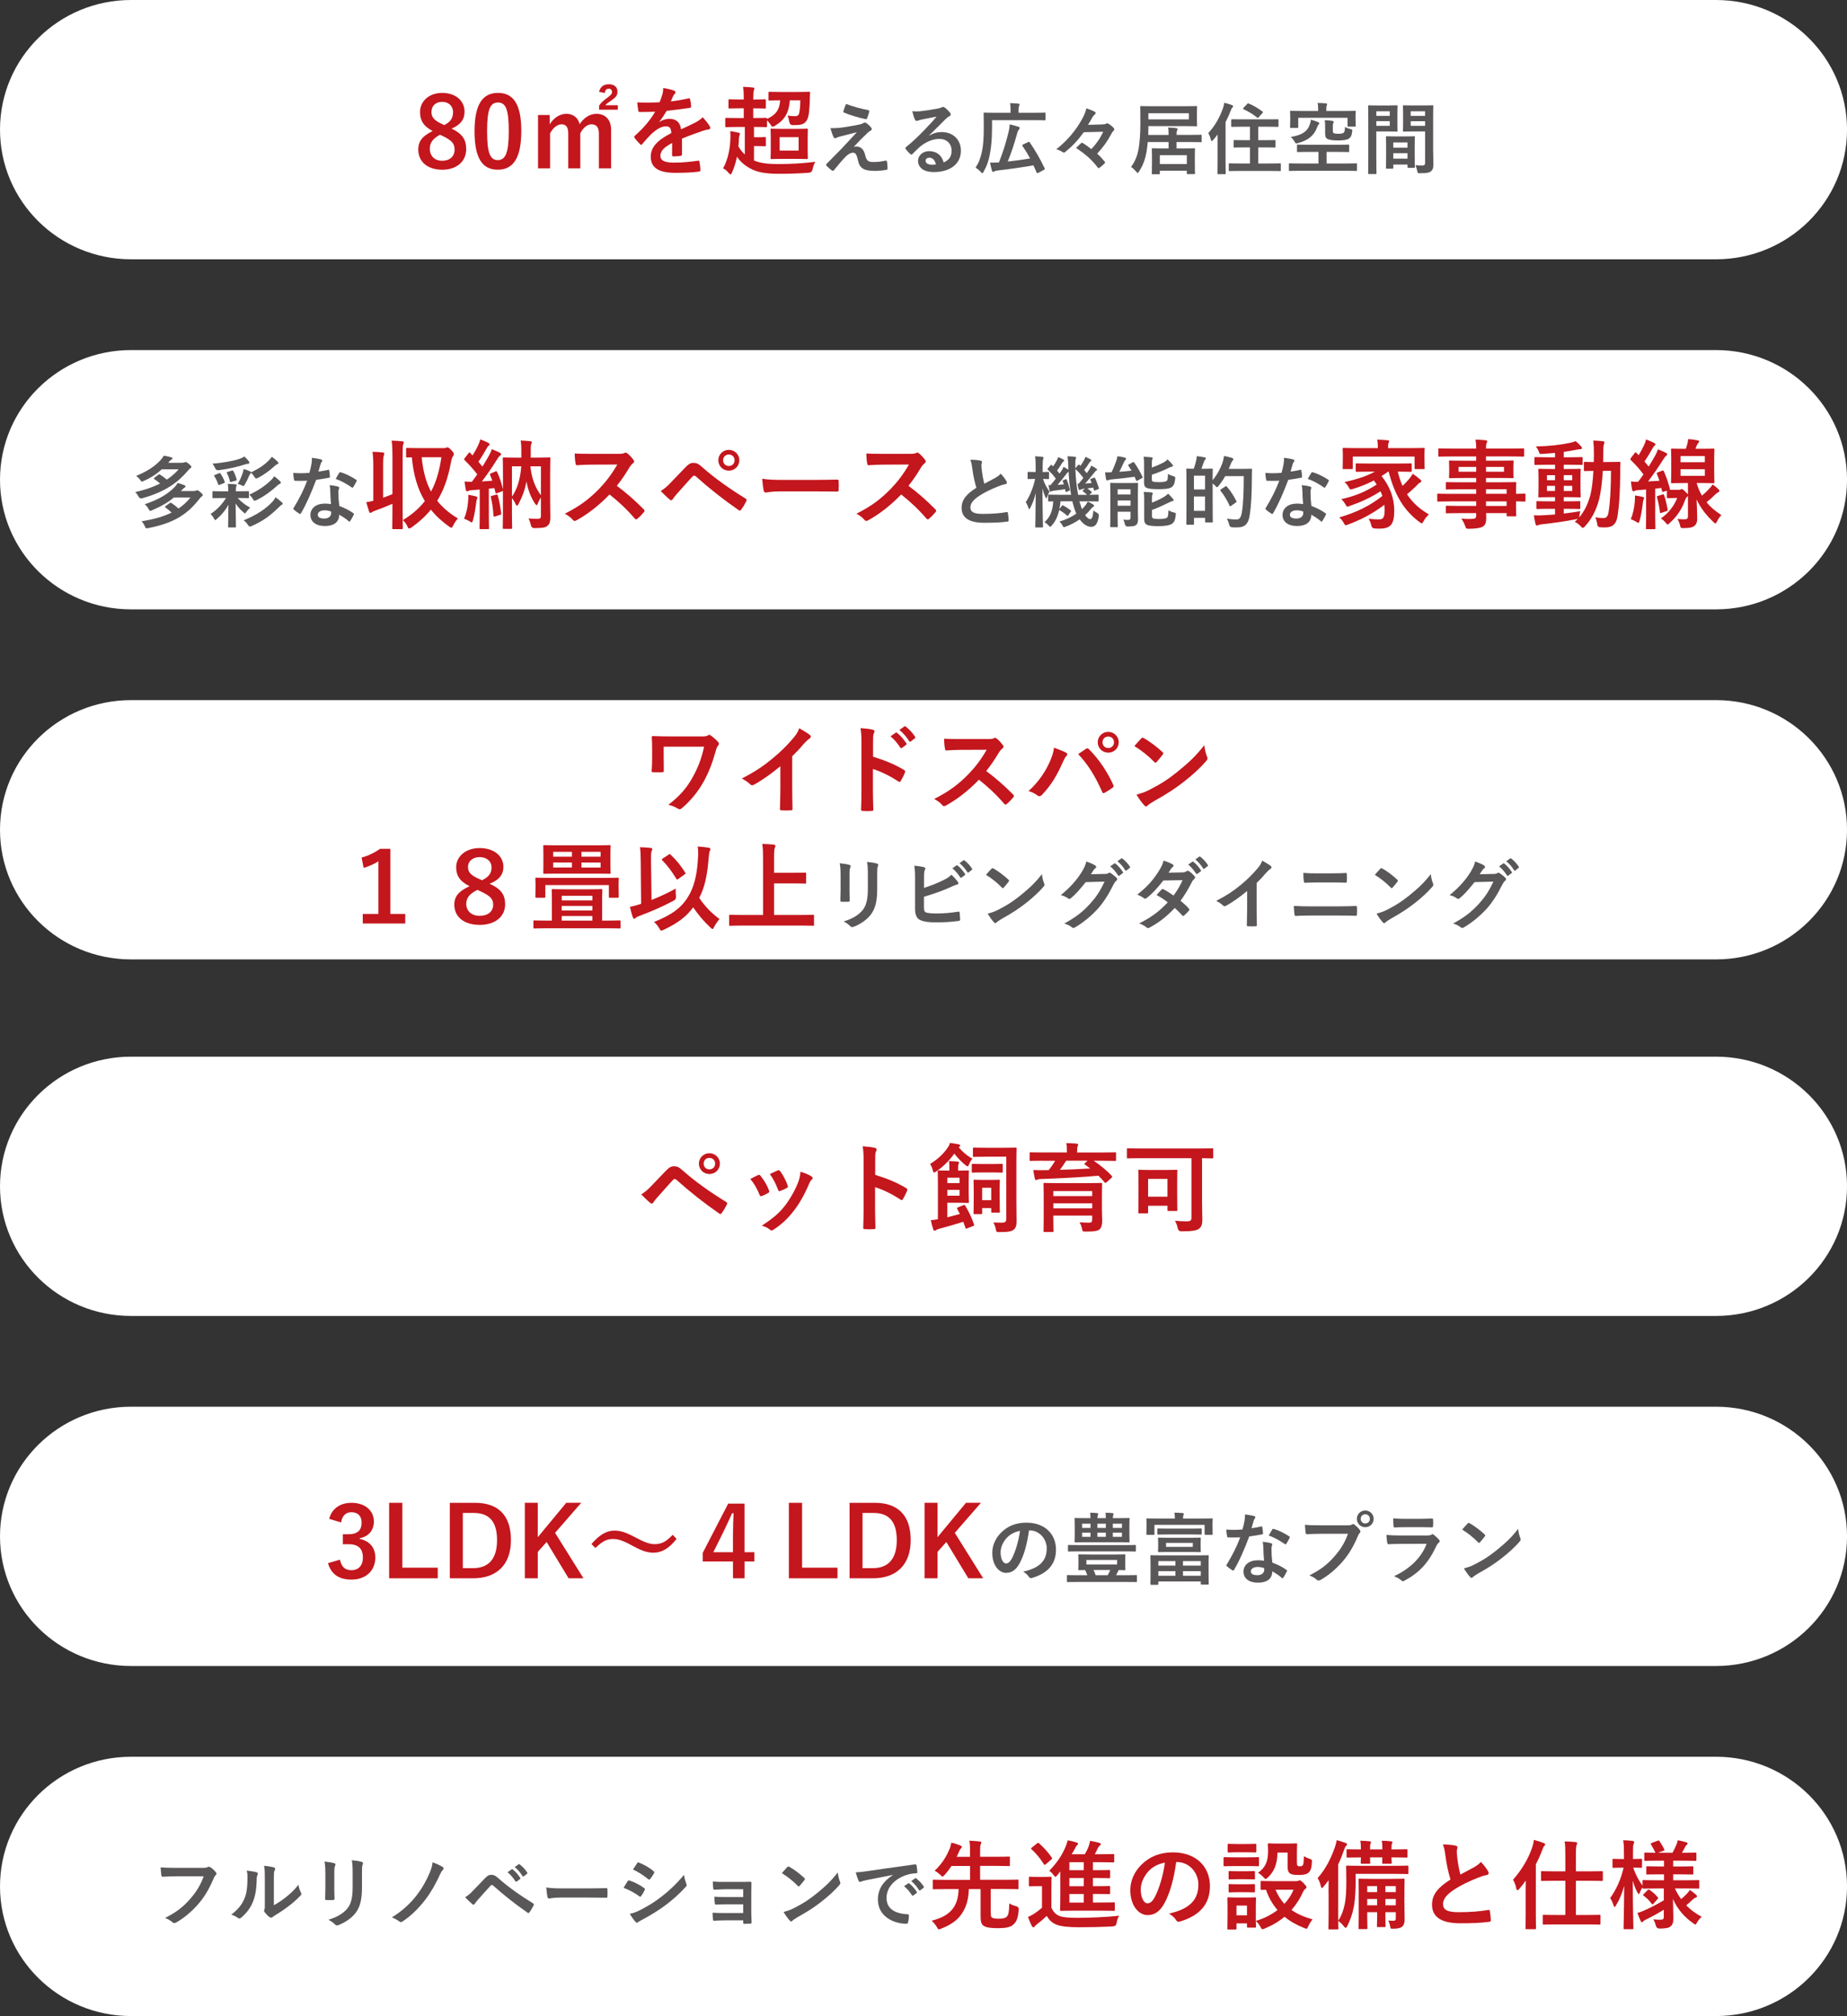<?xml version="1.0" encoding="UTF-8"?>
<svg id="_レイヤー_1" data-name="レイヤー 1" xmlns="http://www.w3.org/2000/svg" viewBox="0 0 713.94 779.07">
  <rect x="0" y="0" width="713.94" height="779.07" fill="#333333" stroke="none"/>
  <defs>
    <style>
      .cls-1 {
        fill: #c4161d;
      }

      .cls-1, .cls-2, .cls-3 {
        stroke-width: 0px;
      }

      .cls-2 {
        fill: #595757;
      }

      .cls-3 {
        fill: #fff;
      }
    </style>
  </defs>
  <g>
    <path class="cls-3" d="M50.64,508.53h612.67c27.97,0,50.64-22.43,50.64-50.1h0c0-27.67-22.67-50.1-50.64-50.1H50.64c-27.97,0-50.64,22.43-50.64,50.1h0c0,27.67,22.67,50.1,50.64,50.1"/>
    <g>
      <path class="cls-1" d="M251.7,458.35c1.84-1.88,3.68-3.8,5.45-5.67,1.5-1.58,2.22-1.99,3.38-1.99s1.88.3,3.27,1.54c4.77,4.25,10.52,8.34,16.83,12.21.49.23.56.6.34,1.01-.68,1.35-1.32,2.4-1.95,3.27-.19.26-.37.41-.56.41-.15,0-.26-.04-.41-.15-5.97-4.13-11.24-8.3-16.64-13.11-.23-.19-.41-.26-.6-.26-.26,0-.41.11-.6.3-1.84,1.92-3.53,3.95-6.13,6.8-1.01,1.13-1.31,1.62-1.5,1.92s-.41.49-.68.49c-.15,0-.34-.07-.53-.26-1.02-.83-2.14-1.92-3.5-3.31,1.5-.94,2.4-1.69,3.83-3.19ZM278.27,449.67c0,2.25-1.8,4.02-4.06,4.02s-4.06-1.77-4.06-4.02,1.81-4.02,4.06-4.02,4.06,1.77,4.06,4.02ZM271.99,449.67c0,1.28.94,2.22,2.22,2.22s2.22-.94,2.22-2.22-.94-2.22-2.22-2.22-2.22.94-2.22,2.22Z"/>
      <path class="cls-1" d="M293,454.11c.41-.19.68-.15.98.26,1.31,1.65,2.52,3.57,3.23,5.56.07.26.15.41.15.56,0,.23-.15.34-.45.53-.9.53-1.54.83-2.4,1.16-.53.19-.75,0-.94-.53-.86-2.18-2.03-4.25-3.53-6.05,1.28-.71,2.18-1.13,2.97-1.5ZM313.63,454.59c.3.23.49.41.49.64s-.11.41-.41.68c-.56.49-.82,1.24-1.13,1.92-1.62,3.83-3.57,7.25-5.68,9.99-2.48,3.16-4.55,5.15-7.74,7.25-.3.23-.6.41-.9.41-.19,0-.41-.08-.6-.26-.94-.75-1.8-1.17-3.19-1.58,4.51-2.97,6.76-4.88,9.02-7.82,1.88-2.44,3.98-6.12,5.07-9.06.49-1.39.71-2.22.86-3.98,1.58.49,3.27,1.17,4.21,1.8ZM300.59,452.3c.41-.19.68-.15.98.3,1.02,1.31,2.29,3.68,2.89,5.49.19.56.11.75-.38,1.01-.71.41-1.54.79-2.59,1.17-.41.15-.57-.04-.75-.56-.86-2.22-1.73-4.02-3.16-6.01,1.5-.71,2.37-1.13,3.01-1.39Z"/>
      <path class="cls-1" d="M338.28,453.99c4.58,1.43,8.23,2.89,11.95,5.11.41.23.6.49.41.98-.49,1.24-1.09,2.4-1.61,3.27-.15.26-.3.41-.49.41-.11,0-.26-.04-.41-.19-3.46-2.22-6.84-3.87-9.88-4.81v8.3c0,2.44.07,4.66.15,7.36.04.45-.15.56-.68.56-1.09.08-2.26.08-3.34,0-.53,0-.71-.11-.71-.56.11-2.78.15-5,.15-7.4v-18.49c0-2.82-.11-4.06-.37-5.56,1.73.11,3.61.3,4.7.6.53.11.71.34.71.64,0,.23-.11.53-.3.86-.26.49-.26,1.43-.26,3.53v5.37Z"/>
      <path class="cls-1" d="M370.56,443.32c1.54,1.88,3.27,3.31,5.34,4.47-.41.34-.94,1.24-1.28,2.07-.23.6-.37.86-.6.86-.19,0-.41-.15-.79-.45-1.54-1.24-3.12-2.86-4.36-4.47-1.73,2.44-4.06,4.92-7.03,6.91-.38.26-.64.38-.83.38s-.3-.19-.41-.68c-.26-1.13-.68-2.03-1.09-2.63,2.82-1.65,5.37-4.06,6.95-6.5.34-.45.53-.98.75-1.62,1.13.15,2.56.38,3.31.53.41.11.64.26.64.49,0,.26-.15.41-.41.53l-.19.11ZM372.36,465.75c.45-.19.53-.19.75.19,1.31,2.14,2.44,4.47,3.38,7.18.11.38.11.49-.37.68l-2.22.86c-.53.19-.6.26-.71-.15-.26-.83-.57-1.62-.83-2.37-2.86.9-6.16,1.88-9.06,2.63-.56.15-1.16.34-1.43.56-.23.15-.45.26-.68.26-.15,0-.3-.11-.45-.49-.3-.86-.68-2.33-.94-3.57.98-.07,1.88-.23,2.74-.38v-13.68c0-3.04-.08-4.51-.08-4.77,0-.38.04-.41.41-.41.23,0,1.43.08,3.95.08h.15v-1.2c0-.71,0-1.58-.19-2.48,1.17.04,2.33.08,3.42.19.34.04.49.23.49.41s-.08.3-.19.53c-.11.26-.15.79-.15,1.31v1.24h.56c2.1,0,3.01-.08,3.23-.08.34,0,.38.04.38.41,0,.23-.08,1.28-.08,3.65v4.47c0,2.37.08,3.46.08,3.64,0,.38-.04.41-.38.41-.23,0-1.13-.08-3.23-.08h-4.73v5.6c1.61-.38,3.31-.86,4.85-1.28l-1.02-1.95c-.19-.34-.15-.41.38-.64l1.95-.79ZM366.2,455.12v2.07h4.7v-2.07h-4.7ZM370.9,459.82h-4.7v2.25h4.7v-2.25ZM383.93,449.82c2.33,0,3.04-.08,3.27-.08.37,0,.41.04.41.41v2.59c0,.38-.04.41-.41.41-.23,0-.94-.08-3.27-.08h-4.66c-2.33,0-3.01.08-3.23.08-.38,0-.41-.04-.41-.41v-2.59c0-.38.04-.41.41-.41.23,0,.9.08,3.23.08h4.66ZM381.11,447c-3.31,0-4.4.07-4.62.07-.37,0-.41-.04-.41-.41v-2.78c0-.38.04-.41.41-.41.23,0,1.32.08,4.62.08h6.73c3.31,0,4.47-.08,4.7-.08.37,0,.41.04.41.41,0,.23-.08,1.73-.08,4.92v15.37c0,3.08.08,6.43.08,7.7,0,1.73-.3,2.67-1.09,3.31-.83.64-1.95.94-5.52.94-1.16.04-1.2.04-1.43-1.13-.19-1.01-.57-1.95-.94-2.59,1.43.07,2.33.07,3.31.07,1.2,0,1.69-.3,1.69-1.47v-24.01h-7.86ZM386.41,462.52c0,4.73.08,5.45.08,5.67,0,.38-.04.41-.41.41h-2.52c-.38,0-.41-.04-.41-.41v-1.35h-3.5v1.92c0,.38-.04.41-.45.41h-2.44c-.41,0-.45-.04-.45-.41,0-.26.08-1.13.08-5.97v-2.63c0-2.67-.08-3.61-.08-3.87,0-.38.04-.41.45-.41.23,0,.9.08,3.04.08h3.23c2.18,0,2.82-.08,3.04-.08.37,0,.41.04.41.41,0,.23-.08,1.17-.08,3.31v2.93ZM379.65,458.99v4.81h3.5v-4.81h-3.5Z"/>
      <path class="cls-1" d="M403.1,448.54c-3.34,0-4.47.08-4.7.08-.37,0-.41-.04-.41-.41v-2.48c0-.41.04-.45.41-.45.23,0,1.35.07,4.7.07h9.32v-.11c0-1.62-.07-2.59-.26-3.49,1.35,0,2.71.08,4.02.19.38.04.57.19.57.38,0,.23-.15.45-.23.75-.11.3-.19.79-.19,2.18v.11h9.92c3.34,0,4.47-.07,4.7-.07.41,0,.45.04.45.41v2.52c0,.38-.04.41-.45.41-.23,0-1.35-.08-4.7-.08h-3.5c2.4,1.58,5.22,3.87,6.95,5.82.11.11.19.23.19.34,0,.15-.07.26-.3.49l-1.84,1.65c-.34.3-.49.38-.75.08-.75-.9-1.58-1.77-2.4-2.59-6.39.6-15.59,1.05-22.32,1.28-.75.04-1.01.08-1.28.23-.15.07-.34.15-.53.15-.26,0-.37-.15-.45-.49-.23-.86-.45-2.29-.6-3.38,1.35.08,2.59.11,3.87.08.64,0,1.39,0,2.1-.04.98-1.28,1.84-2.48,2.44-3.61h-4.74ZM425.94,467.18c0,1.77.11,3.83.11,4.73,0,1.2-.26,2.44-.98,3.12-.68.6-1.95.9-5.3.9-1.16,0-1.28.04-1.47-.86-.23-1.13-.53-1.88-.98-2.74,1.62.11,2.56.15,3.57.15s1.28-.3,1.28-1.24v-1.5h-15.03v1.69c0,2.74.08,4.06.08,4.25,0,.38-.04.41-.41.41h-3.04c-.38,0-.41-.04-.41-.41,0-.23.07-1.43.07-4.21v-9.58c0-2.82-.07-4.1-.07-4.32,0-.41.04-.45.41-.45.26,0,1.54.08,5.18.08h11.5c3.61,0,4.92-.08,5.15-.08.37,0,.41.04.41.45,0,.23-.07,1.73-.07,4.62v5ZM407.15,460.27v1.95h15.03v-1.95h-15.03ZM422.19,466.96v-1.95h-15.03v1.95h15.03ZM412.12,448.54c-.83,1.32-1.62,2.48-2.44,3.53,3.87-.11,8.08-.3,11.72-.53-.64-.53-1.31-.98-1.99-1.47-.34-.23-.34-.3,0-.64l.98-.9h-8.27Z"/>
      <path class="cls-1" d="M440.71,447.57c-3.31,0-4.47.07-4.7.07-.38,0-.41-.04-.41-.41v-3.08c0-.38.04-.41.41-.41.23,0,1.39.08,4.7.08h23.14c3.31,0,4.47-.08,4.7-.08.38,0,.41.04.41.41v3.08c0,.38-.04.41-.41.41-.23,0-1.28-.04-3.91-.07v16.46c0,3.98.11,5.79.11,7.33,0,1.73-.34,2.78-1.32,3.49-.98.75-3.19.98-6.76.98q-1.2,0-1.43-1.2c-.26-1.16-.6-2.14-1.09-2.89,1.39.15,3.16.23,4.55.23s1.84-.26,1.84-1.39v-23h-19.84ZM440.41,468.87c-.38,0-.41-.04-.41-.41,0-.26.08-1.31.08-7.06v-3.94c0-3.61-.08-4.73-.08-5,0-.38.04-.41.41-.41.26,0,1.28.08,4.21.08h5.86c2.97,0,3.95-.08,4.21-.08.38,0,.41.04.41.41,0,.23-.07,1.35-.07,4.13v4.21c0,5.49.07,6.54.07,6.76,0,.38-.04.41-.41.41h-2.97c-.41,0-.45-.04-.45-.41v-1.62h-7.48v2.52c0,.38-.04.41-.41.41h-2.97ZM443.79,462.45h7.48v-6.88h-7.48v6.88Z"/>
    </g>
  </g>
  <g>
    <path class="cls-3" d="M50.64,643.8h612.67c27.97,0,50.64-22.43,50.64-50.1h0c0-27.67-22.67-50.1-50.64-50.1H50.64c-27.97,0-50.64,22.43-50.64,50.1h0c0,27.67,22.67,50.1,50.64,50.1"/>
    <g>
      <path class="cls-1" d="M127.23,586.94c1.09-4.06,4.32-6.2,8.68-6.2,5.22,0,8.61,3.04,8.61,7.21,0,3.38-2.03,5.86-5.49,6.46v.26c3.87.83,6.05,3.42,6.05,7.21,0,5.07-3.68,8.53-9.17,8.53-4.73,0-7.85-1.92-9.13-6.35l4.62-1.35c.64,2.89,1.99,4.06,4.47,4.06,2.71,0,4.4-1.8,4.4-4.85,0-3.27-1.54-5.19-5.56-5.19h-2.18v-3.83h1.99c3.76,0,5.26-1.62,5.26-4.51,0-2.63-1.54-4.02-3.94-4.02-1.99,0-3.61,1.24-3.98,3.95l-4.62-1.39Z"/>
      <path class="cls-1" d="M155.53,605.8h13.68v4.1h-18.79v-29.16h5.11v25.06Z"/>
      <path class="cls-1" d="M183.64,580.74c8.68,0,13.86,4.58,13.86,14.39s-5.79,14.77-14.54,14.77h-9.09v-29.16h9.77ZM178.9,605.99h3.95c5.67,0,9.28-3.23,9.28-10.82s-3.38-10.52-9.02-10.52h-4.21v21.34Z"/>
      <path class="cls-1" d="M214.56,592.35l10.97,17.55h-5.75l-8.49-14.02-3.42,3.83v10.18h-5v-29.16h5v13.3l11.01-13.3h5.79l-10.11,11.61Z"/>
      <path class="cls-1" d="M228.61,596.67c3.04-3.49,5.75-5.19,8.87-5.19,2.25,0,4.4.64,7.63,2.37,3.91,2.07,5.86,2.86,7.93,2.86,2.37,0,4.21-.68,6.99-3.61l1.5,1.58c-2.93,3.72-5.79,5.34-8.94,5.34-2.14,0-4.28-.6-7.63-2.44-3.79-2.07-5.75-2.86-7.93-2.86-2.29,0-4.02.68-6.88,3.49l-1.54-1.54Z"/>
      <path class="cls-1" d="M287.8,599.83h3.79v3.57h-3.79v6.5h-4.47v-6.5h-11.69v-3.34l9.84-19.01h6.31v18.79ZM283.32,593.55c0-3.04.11-5.9.23-8.79h-.56c-1.16,2.48-2.26,5-3.5,7.51l-3.76,7.55h7.59v-6.27Z"/>
      <path class="cls-1" d="M310.04,605.8h13.68v4.1h-18.79v-29.16h5.11v25.06Z"/>
      <path class="cls-1" d="M338.15,580.74c8.68,0,13.87,4.58,13.87,14.39s-5.79,14.77-14.54,14.77h-9.09v-29.16h9.77ZM333.41,605.99h3.95c5.67,0,9.28-3.23,9.28-10.82s-3.38-10.52-9.02-10.52h-4.21v21.34Z"/>
      <path class="cls-1" d="M369.07,592.35l10.97,17.55h-5.75l-8.49-14.02-3.42,3.83v10.18h-5v-29.16h5v13.3l11.01-13.3h5.79l-10.11,11.61Z"/>
      <path class="cls-2" d="M397.75,591.39c-.69,5.11-1.95,9.8-3.76,12.96-1.29,2.25-2.86,3.46-5.11,3.46-2.65,0-5.32-2.83-5.32-7.73,0-2.89,1.23-5.65,3.4-7.82,2.52-2.53,5.71-3.85,9.77-3.85,7.21,0,11.45,4.45,11.45,10.43,0,5.59-3.16,9.11-9.26,10.94-.63.18-.9.06-1.29-.54-.33-.51-.96-1.2-2.11-1.89,5.08-1.2,9.08-3.31,9.08-8.99,0-3.58-2.71-6.98-6.73-6.98h-.12ZM389.12,594.31c-1.44,1.62-2.35,3.64-2.35,5.56,0,2.77,1.11,4.3,2.05,4.3.78,0,1.44-.39,2.26-1.83,1.32-2.44,2.67-6.76,3.19-10.76-2.1.42-3.79,1.26-5.14,2.74Z"/>
      <path class="cls-2" d="M416.45,611.33c-2.65,0-3.55.03-3.73.03-.27,0-.3,0-.3-.3v-2.07c0-.3.03-.33.3-.33.18,0,1.08.06,3.73.06h3.85c-.27-.72-.57-1.38-.87-2.01-1.5.03-2.17.06-2.31.06-.3,0-.33-.03-.33-.33,0-.21.06-.63.06-1.74v-1.98c0-1.14-.06-1.53-.06-1.74,0-.3.03-.33.33-.33.21,0,1.23.06,4.09.06h9.38c2.86,0,3.88-.06,4.09-.06.3,0,.33.03.33.33,0,.18-.06.6-.06,1.74v1.98c0,1.11.06,1.56.06,1.74,0,.3-.03.33-.33.33-.15,0-.81-.03-2.26-.06-.33.69-.66,1.38-1.02,2.01h4.06c2.65,0,3.52-.06,3.7-.06.27,0,.3.03.3.33v2.07c0,.3-.03.3-.3.3-.18,0-1.05-.03-3.7-.03h-19ZM416.99,599.51c-2.74,0-3.64.06-3.82.06-.33,0-.36-.03-.36-.3v-1.89c0-.33.03-.36.36-.36.18,0,1.08.06,3.82.06h17.92c2.74,0,3.64-.06,3.82-.06.3,0,.33.03.33.36v1.89c0,.27-.03.3-.33.3-.18,0-1.08-.06-3.82-.06h-17.92ZM427.45,586.67c0-.69-.03-1.32-.12-2.1,1.08,0,1.89.06,2.71.15.3.03.39.12.39.27,0,.18-.03.33-.12.51-.09.18-.15.54-.15,1.17h1.95c2.95,0,4-.06,4.18-.06.3,0,.33.03.33.33,0,.18-.06.84-.06,2.5v3.76c0,1.62.06,2.28.06,2.47,0,.33-.03.36-.33.36-.18,0-1.23-.06-4.18-.06h-12.24c-2.95,0-4,.06-4.21.06-.27,0-.3-.03-.3-.36,0-.18.06-.84.06-2.47v-3.76c0-1.65-.06-2.28-.06-2.5,0-.3.03-.33.3-.33.21,0,1.26.06,4.21.06h1.65c0-.84-.06-1.38-.15-2.1,1.08,0,1.89.06,2.74.15.27.03.39.12.39.27,0,.18-.06.36-.12.51-.09.21-.18.51-.18,1.17h3.25ZM421.53,590.43v-1.62h-3.25v1.62h3.25ZM421.53,593.89v-1.62h-3.25v1.62h3.25ZM431.81,602.82h-11.87v1.77h11.87v-1.77ZM428.17,608.71c.39-.66.72-1.35.99-2.01h-6.46c.3.6.57,1.26.81,2.01h4.66ZM424.2,590.43h3.25v-1.62h-3.25v1.62ZM427.45,592.27h-3.25v1.62h3.25v-1.62ZM430.16,588.81v1.62h3.52v-1.62h-3.52ZM433.67,592.27h-3.52v1.62h3.52v-1.62Z"/>
      <path class="cls-2" d="M464.48,586.82c2.77,0,3.73-.06,3.94-.06.3,0,.33.03.33.36,0,.18-.06.66-.06,1.38v1.14c0,2.5.06,2.95.06,3.13,0,.3-.03.33-.33.33h-2.46c-.3,0-.33-.03-.33-.33v-3.52h-19.39v3.52c0,.3-.03.33-.36.33h-2.43c-.3,0-.33-.03-.33-.33,0-.21.06-.63.06-3.13v-.93c0-.93-.06-1.41-.06-1.59,0-.33.03-.36.33-.36.21,0,1.2.06,3.94.06h6.76c0-.87-.06-1.59-.21-2.28,1.05,0,2.17.06,3.19.15.3.03.48.18.48.33,0,.18-.12.33-.18.57-.09.21-.15.57-.15,1.23h7.21ZM445,612.41c-.3,0-.33-.03-.33-.33,0-.21.06-.96.06-5.08v-2.28c0-2.35-.06-3.19-.06-3.37,0-.33.03-.36.33-.36.18,0,1.2.06,4.12.06h13.62c2.92,0,3.94-.06,4.12-.06.33,0,.36.03.36.36,0,.18-.06.99-.06,2.86v2.77c0,4.12.06,4.87.06,5.02,0,.3-.03.33-.36.33h-2.38c-.3,0-.33-.03-.33-.33v-.87h-16.41v.96c0,.3-.03.33-.33.33h-2.4ZM451.62,592.96c-2.8,0-3.73.06-3.91.06-.33,0-.36-.03-.36-.36v-1.68c0-.3.03-.33.36-.33.18,0,1.11.06,3.91.06h8.63c2.8,0,3.73-.06,3.91-.06.33,0,.36.03.36.33v1.68c0,.33-.03.36-.36.36-.18,0-1.11-.06-3.91-.06h-8.63ZM459.86,594.25c2.8,0,3.76-.06,3.94-.06.33,0,.36.03.36.33,0,.21-.06.6-.06,1.74v1.47c0,1.14.06,1.56.06,1.74,0,.3-.03.33-.36.33-.18,0-1.14-.06-3.94-.06h-7.94c-2.8,0-3.76.06-3.97.06-.3,0-.33-.03-.33-.33,0-.21.06-.6.06-1.74v-1.47c0-1.14-.06-1.53-.06-1.74,0-.3.03-.33.33-.33.21,0,1.17.06,3.97.06h7.94ZM447.74,605.01h6.61v-1.74h-6.61v1.74ZM454.35,608.92v-1.77h-6.61v1.77h6.61ZM461.06,596.23h-10.34v1.53h10.34v-1.53ZM457.27,603.27v1.74h6.88v-1.74h-6.88ZM464.15,608.92v-1.77h-6.88v1.77h6.88Z"/>
      <path class="cls-2" d="M487.48,589.89c.27-.09.39-.09.45.24.15.75.24,1.65.27,2.44,0,.27-.12.33-.36.36-1.62.33-3.1.54-4.96.81-1.92,5.08-3.7,9.23-5.86,12.9-.12.21-.21.3-.33.3-.09,0-.21-.06-.36-.15-.69-.42-1.56-1.05-2.07-1.53-.15-.12-.21-.21-.21-.33,0-.09.03-.21.15-.36,2.25-3.73,3.85-6.88,5.2-10.49-1.14.06-2.07.06-3.01.06-.66,0-.9,0-1.65-.03-.3,0-.36-.09-.42-.48-.15-.57-.24-1.56-.3-2.56,1.23.09,1.92.12,2.8.12,1.17,0,2.07-.03,3.46-.15.36-1.26.57-2.28.78-3.37.18-1.05.18-1.5.18-2.44,1.29.18,2.59.36,3.52.63.3.06.48.24.48.45,0,.24-.09.39-.27.57-.18.24-.3.51-.48,1.11-.21.72-.45,1.65-.72,2.56,1.17-.12,2.55-.39,3.73-.66ZM488.32,597.95c-.03-.81-.06-1.29-.24-2.14,1.47.15,2.26.27,3.28.57.27.06.42.21.42.48,0,.06-.06.27-.18.63s-.15.72-.12,1.23c0,1.77.09,3.07.33,5.11,2.17.87,3.64,1.53,5.41,2.8.3.21.33.33.18.63-.45.93-.87,1.68-1.38,2.44-.09.15-.18.21-.27.21s-.18-.06-.3-.18c-1.32-1.14-2.43-1.8-3.67-2.52,0,3.01-2.17,4.39-5.59,4.39s-5.53-1.68-5.53-4.27,2.17-4.39,5.56-4.39c.57,0,1.41.03,2.38.18-.18-1.92-.24-3.76-.27-5.17ZM486.19,605.52c-1.5,0-2.68.6-2.68,1.74,0,.96.84,1.44,2.56,1.44,1.62,0,2.62-.87,2.62-2.13,0-.27,0-.42-.03-.6-.72-.24-1.53-.45-2.47-.45ZM491.78,591.06c.18-.3.33-.33.63-.21,1.77.48,4.15,1.68,5.89,2.83.18.12.27.21.27.33,0,.09-.03.21-.12.36-.3.66-.84,1.59-1.26,2.22-.09.15-.18.21-.27.21s-.15-.03-.27-.12c-1.77-1.2-3.94-2.52-6.22-3.28.51-.9.96-1.8,1.35-2.34Z"/>
      <path class="cls-2" d="M510.21,592.72c-1.95,0-3.67.09-4.96.15-.39.03-.51-.18-.57-.6-.09-.6-.21-2.16-.27-3.04,1.35.15,2.95.21,5.77.21h10.73c.9,0,1.23-.06,1.65-.3.18-.12.36-.18.51-.18.18,0,.36.06.51.21.78.63,1.53,1.35,2.04,2.07.15.21.24.39.24.6,0,.18-.09.36-.3.57-.27.27-.42.57-.69,1.17-1.47,3.55-3.31,6.85-5.83,9.77-2.59,2.95-5.5,5.44-8.54,7.15-.27.18-.54.27-.81.27-.24,0-.51-.09-.75-.33-.69-.66-1.68-1.2-2.8-1.65,4.39-2.22,7.07-4.3,9.83-7.52,2.35-2.68,3.88-5.23,5.08-8.57h-10.85ZM530.98,586.94c0,1.8-1.44,3.22-3.25,3.22s-3.25-1.41-3.25-3.22,1.44-3.22,3.25-3.22,3.25,1.41,3.25,3.22ZM525.96,586.94c0,1.02.75,1.77,1.77,1.77s1.77-.75,1.77-1.77-.75-1.77-1.77-1.77-1.77.75-1.77,1.77Z"/>
      <path class="cls-2" d="M541.2,596.62c-1.5,0-3.01.03-4.51.12-.27,0-.39-.18-.45-.57-.18-.75-.24-1.86-.33-3.04,1.71.18,3.55.24,5.53.24h10.31c.51,0,1.11-.06,1.6-.33.15-.12.27-.18.39-.18.15,0,.3.09.45.21.72.57,1.53,1.32,2.01,1.86.21.21.3.42.3.63,0,.18-.09.39-.33.57-.48.39-.69.72-1.02,1.41-3.01,6.4-6.46,10.16-12.27,13.29-.24.12-.42.21-.6.21-.21,0-.42-.12-.66-.36-.81-.72-1.77-1.17-2.8-1.56,5.56-2.59,10.46-6.73,12.63-12.54l-10.25.03ZM543.21,590.16c-1.35,0-2.85.03-4.12.12-.3,0-.39-.18-.42-.66-.09-.63-.15-1.95-.15-2.89,1.83.18,2.74.21,4.93.21h5.41c1.95,0,3.55-.09,4.72-.15.27,0,.36.15.36.48.06.75.06,1.59,0,2.34,0,.51-.09.63-.54.6-.99,0-2.4-.06-4.24-.06h-5.95Z"/>
      <path class="cls-2" d="M567.29,588.75c.12-.15.27-.24.42-.24.12,0,.24.06.39.15,1.53.81,4.03,2.65,5.74,4.27.18.18.27.3.27.42s-.06.24-.18.39c-.45.6-1.44,1.8-1.86,2.25-.15.15-.24.24-.36.24s-.24-.09-.39-.24c-1.8-1.86-3.97-3.58-6.13-4.9.66-.81,1.53-1.74,2.11-2.34ZM569.91,604.59c3.67-1.89,5.62-3.16,8.66-5.59,3.67-2.98,5.68-4.9,8.24-8.18.18,1.5.45,2.53.84,3.52.09.21.15.39.15.57,0,.27-.15.51-.48.9-1.59,1.86-4.18,4.27-6.91,6.37-2.5,1.95-5.02,3.64-9.08,5.89-1.35.81-1.74,1.11-2.01,1.38-.18.18-.36.3-.54.3-.15,0-.33-.12-.51-.33-.75-.84-1.68-2.07-2.4-3.34,1.53-.42,2.47-.69,4.06-1.5Z"/>
    </g>
  </g>
  <g>
    <path class="cls-3" d="M50.64,779.07h612.67c27.97,0,50.64-22.43,50.64-50.1h0c0-27.67-22.67-50.1-50.64-50.1H50.64c-27.97,0-50.64,22.43-50.64,50.1h0c0,27.67,22.67,50.1,50.64,50.1"/>
    <g>
      <path class="cls-2" d="M67.89,725.08c-1.95,0-3.67.09-4.96.15-.39.03-.51-.18-.57-.6-.09-.6-.21-2.17-.27-3.04,1.35.15,2.95.21,5.77.21h10.73c.9,0,1.23-.06,1.65-.3.15-.09.3-.12.45-.12.18,0,.36.06.57.15.81.51,1.62,1.26,2.19,1.98.15.18.21.33.21.51,0,.27-.15.51-.42.75-.27.27-.42.57-.69,1.17-1.47,3.55-3.31,6.85-5.83,9.77-2.59,2.95-5.5,5.44-8.54,7.16-.27.18-.54.27-.81.27-.24,0-.51-.09-.75-.33-.69-.66-1.68-1.2-2.8-1.65,4.39-2.22,7.07-4.3,9.83-7.52,2.34-2.68,3.88-5.23,5.08-8.57h-10.85Z"/>
      <path class="cls-2" d="M99.18,723.52c.51.15.57.51.39.93-.33.66-.36,1.32-.36,2.04-.06,3.76-.63,6.61-1.62,8.84-.78,1.83-2.1,3.79-4.27,5.65-.3.24-.54.39-.78.39-.18,0-.36-.09-.57-.24-.75-.51-1.47-.87-2.56-1.26,2.35-1.77,3.94-3.61,4.99-5.98.84-2.04,1.23-3.7,1.26-8.51,0-1.14-.06-1.62-.3-2.52,1.71.21,3.1.42,3.82.66ZM105.86,736.24c1.47-.78,2.86-1.71,4.27-2.8,1.81-1.38,3.58-2.98,5.26-5.11.12,1.05.42,2.04.93,3.04.09.21.18.36.18.51,0,.21-.12.42-.45.75-1.5,1.53-2.88,2.77-4.45,3.94-1.56,1.2-3.25,2.37-5.35,3.61-.54.36-.6.42-.87.63-.18.15-.39.24-.6.24-.18,0-.39-.09-.63-.24-.66-.45-1.35-1.23-1.81-1.83-.18-.27-.27-.45-.27-.63,0-.15.03-.27.12-.45.21-.39.18-.75.18-2.28v-9.41c0-2.62,0-3.85-.3-5.23,1.2.15,2.85.36,3.76.63.39.09.54.27.54.51,0,.18-.09.45-.24.75-.27.57-.27,1.17-.27,3.34v10.04Z"/>
      <path class="cls-2" d="M125.76,723.76c0-2.07-.09-3.22-.33-4.39,1.26.15,2.86.33,3.73.63.36.09.51.27.51.48,0,.15-.06.3-.12.45-.27.57-.33,1.32-.33,2.86v6.07c0,1.56.06,2.74.09,3.79,0,.45-.18.6-.66.6h-2.4c-.42,0-.6-.15-.57-.51,0-1.05.09-2.8.09-4.09v-5.89ZM139.92,729.38c0,4.45-.66,7.43-2.44,9.8-1.47,1.95-4.09,3.79-6.61,4.72-.24.09-.45.15-.63.15-.24,0-.45-.09-.72-.36-.72-.72-1.5-1.29-2.56-1.83,3.22-.99,5.74-2.4,7.34-4.39,1.38-1.71,2.01-4.21,2.01-8.03v-5.68c0-2.59-.06-3.55-.33-4.9,1.44.12,2.89.33,3.91.66.3.09.42.27.42.51,0,.15-.03.33-.12.48-.27.63-.27,1.41-.27,3.28v5.59Z"/>
      <path class="cls-2" d="M171.12,721.48c.24.15.36.33.36.51s-.09.33-.21.51c-.54.54-.81,1.02-1.29,2.04-1.44,3.31-3.7,7.16-5.56,9.53-2.55,3.34-5.62,6.37-8.84,8.45-.21.15-.42.24-.63.24s-.42-.09-.63-.27c-.72-.54-1.74-1.14-2.85-1.53,4.24-2.65,7.28-5.53,9.71-8.72,1.95-2.53,3.64-5.47,4.96-8.66.57-1.47.87-2.19,1.08-3.94,1.41.54,2.8,1.14,3.91,1.83Z"/>
      <path class="cls-2" d="M182.84,730.62c1.48-1.5,2.95-3.04,4.36-4.54,1.2-1.26,1.77-1.59,2.71-1.59s1.5.24,2.62,1.23c3.82,3.4,8.42,6.67,13.47,9.77.39.18.45.48.27.81-.54,1.08-1.05,1.92-1.56,2.62-.15.21-.3.33-.45.33-.12,0-.21-.03-.33-.12-4.78-3.31-8.99-6.64-13.32-10.49-.18-.15-.33-.21-.48-.21-.21,0-.33.09-.48.24-1.47,1.53-2.83,3.16-4.9,5.44-.81.9-1.05,1.29-1.2,1.53s-.33.39-.54.39c-.12,0-.27-.06-.42-.21-.81-.66-1.71-1.53-2.8-2.65,1.2-.75,1.92-1.35,3.07-2.56ZM197.78,722.38c.15-.12.27-.09.45.06.93.72,2.02,1.92,2.86,3.22.12.18.12.33-.09.48l-1.26.93c-.21.15-.36.12-.51-.09-.9-1.38-1.86-2.53-3.04-3.49l1.59-1.11ZM200.46,720.42c.18-.12.27-.09.45.06,1.11.84,2.19,2.04,2.86,3.1.12.18.15.36-.09.54l-1.2.93c-.24.18-.39.09-.51-.09-.81-1.29-1.77-2.43-3.01-3.46l1.5-1.08Z"/>
      <path class="cls-2" d="M216.72,733.29c-2.98,0-4.12.36-4.42.36-.36,0-.6-.18-.69-.63-.15-.69-.33-2.1-.45-3.64,1.95.3,3.46.36,6.49.36h9.68c2.28,0,4.6-.06,6.92-.09.45-.03.54.06.54.42.06.9.06,1.92,0,2.83,0,.36-.12.48-.54.45-2.26-.03-4.48-.06-6.71-.06h-10.82Z"/>
      <path class="cls-2" d="M242.63,726.95c.15-.21.3-.36.57-.3,2.25.75,4.06,1.71,5.77,2.95.21.15.33.27.33.45,0,.09-.06.21-.12.33-.33.81-.84,1.59-1.32,2.28-.15.18-.27.3-.39.3s-.21-.06-.36-.18c-1.92-1.41-3.88-2.41-6.07-3.28.75-1.2,1.23-2.07,1.59-2.56ZM247.5,738.1c2.85-1.5,5.32-2.92,8.24-5.2,2.4-1.83,5.62-4.72,8.66-8.39.18,1.32.42,2.07.87,3.37.09.21.15.39.15.57,0,.24-.09.45-.33.69-2.8,3.01-4.69,4.66-7.64,6.94-2.62,1.98-5.41,3.7-8.99,5.65-.72.39-1.44.72-1.74,1.02-.18.18-.33.24-.48.24-.21,0-.42-.12-.6-.36-.63-.63-1.44-1.8-2.22-3.07,1.26-.24,2.31-.57,4.09-1.47ZM246.27,720.03c.21-.36.39-.42.75-.24,1.93.78,4,1.89,5.65,3.34.18.12.24.27.24.39s-.03.24-.12.39c-.42.75-1.02,1.71-1.53,2.25-.09.15-.21.18-.3.18-.15,0-.3-.09-.45-.21-1.56-1.29-3.91-2.83-5.83-3.7.51-.78,1.08-1.62,1.59-2.41Z"/>
      <path class="cls-2" d="M287.27,730.07h-6.94c-1.41,0-2.86.15-4.21.18-.27.03-.42-.21-.45-.69-.06-.75-.09-1.32-.15-2.47,1.71.15,2.65.15,4.81.15h5.23c1.47,0,3.13,0,4.45-.06.36,0,.48.18.45.48,0,1.35-.06,2.62-.06,3.94v6.94c0,1.35.06,2.74.12,4.27,0,.45-.15.54-.66.57-.48.03-1.44.06-2.04.06-.48,0-.54-.09-.54-.45v-.9h-7.12c-1.41,0-2.77.06-4.15.15-.3,0-.39-.15-.42-.6-.09-.6-.15-1.47-.15-2.5,1.62.12,3.1.12,4.84.12h7v-3.37h-6.37c-1.35,0-2.83.06-4.12.12-.36,0-.48-.18-.51-.66-.09-.6-.12-1.38-.12-2.4,1.62.12,2.74.15,4.69.15h6.43v-3.04Z"/>
      <path class="cls-2" d="M304.32,721.51c.12-.15.27-.24.42-.24.12,0,.24.06.39.15,1.53.81,4.03,2.65,5.74,4.27.18.18.27.3.27.42s-.06.24-.18.39c-.45.6-1.44,1.8-1.86,2.25-.15.15-.24.24-.36.24s-.24-.09-.39-.24c-1.8-1.86-3.97-3.58-6.13-4.9.66-.81,1.53-1.74,2.1-2.34ZM306.93,737.35c3.67-1.89,5.62-3.16,8.66-5.59,3.67-2.98,5.68-4.9,8.24-8.18.18,1.5.45,2.53.84,3.52.09.21.15.39.15.57,0,.27-.15.51-.48.9-1.6,1.86-4.18,4.27-6.92,6.37-2.5,1.95-5.02,3.64-9.08,5.89-1.35.81-1.74,1.11-2.01,1.38-.18.18-.36.3-.54.3-.15,0-.33-.12-.51-.33-.75-.84-1.68-2.07-2.4-3.34,1.53-.42,2.47-.69,4.06-1.5Z"/>
      <path class="cls-2" d="M345.11,724.54c-3.67.69-6.88,1.32-10.1,1.98-1.14.27-1.44.33-1.89.48-.21.09-.42.24-.66.24-.21,0-.45-.18-.57-.45-.39-.81-.72-1.86-1.11-3.25,1.53-.06,2.43-.18,4.78-.51,3.7-.54,10.31-1.53,18.07-2.56.45-.06.6.12.63.33.15.69.3,1.8.33,2.65,0,.36-.18.45-.57.45-1.41.09-2.38.24-3.67.66-5.11,1.74-7.67,5.26-7.67,8.87,0,3.88,2.77,5.98,8,6.31.48,0,.66.12.66.45,0,.78-.12,1.83-.33,2.59-.09.45-.21.63-.57.63-5.29,0-11.09-3.04-11.09-9.29,0-4.27,2.13-7.15,5.77-9.53v-.06ZM351.07,727.79c.15-.12.27-.09.45.06.93.72,2.01,1.92,2.85,3.22.12.18.12.33-.09.48l-1.26.93c-.21.15-.36.12-.51-.09-.9-1.38-1.86-2.53-3.04-3.49l1.6-1.11ZM353.74,725.84c.18-.12.27-.09.45.06,1.11.84,2.19,2.04,2.85,3.1.12.18.15.36-.09.54l-1.2.93c-.24.18-.39.09-.51-.09-.81-1.29-1.77-2.43-3.01-3.46l1.5-1.08Z"/>
      <path class="cls-1" d="M382.99,739.09c0,1.24.04,1.54.34,1.84.3.34,1.2.53,2.7.53,1.81,0,2.63-.3,3.16-.83.6-.64.9-1.95.94-5.11.64.49,1.69.86,2.74,1.13q.94.23.9,1.17c-.15,3.08-.79,4.62-1.84,5.67-1.05,1.09-2.48,1.62-6.2,1.62-3.46,0-5.04-.41-5.79-1.13-.6-.56-.9-1.39-.9-3.64v-10.33h-4.55c-.11,4.02-.98,6.91-2.67,9.43-1.58,2.48-4.25,4.4-8.04,5.86-.41.15-.68.26-.87.26-.3,0-.45-.26-.79-.9-.56-.94-1.24-1.73-1.99-2.44,4.28-1.09,6.61-2.59,8.23-4.73,1.24-1.69,2.1-3.94,2.18-7.48h-4.81c-3.38,0-4.51.08-4.73.08-.41,0-.45-.04-.45-.41v-2.93c0-.34.04-.38.45-.38.23,0,1.35.08,4.73.08h9.24v-5.37h-7.18c-.79,1.2-1.65,2.33-2.67,3.46-.38.41-.6.64-.79.64s-.41-.23-.83-.64c-.64-.6-1.39-1.2-2.22-1.62,2.67-2.52,4.4-5.26,5.52-7.89.53-1.09.75-1.95.9-2.97,1.35.3,2.52.71,3.5,1.09.34.15.6.34.6.56s-.11.38-.34.56c-.26.23-.45.56-.68,1.09-.34.75-.64,1.5-.98,2.18h5.15v-2.07c0-2.1-.04-3.04-.26-4.17,1.43.08,2.71.15,4.02.3.34.04.6.19.6.41,0,.26-.11.45-.23.75-.19.34-.23,1.02-.23,2.48v2.29h5.94c3.65,0,4.92-.08,5.15-.08.38,0,.41.04.41.45v2.82c0,.38-.04.41-.41.41-.23,0-1.5-.08-5.15-.08h-5.94v5.37h9.73c3.34,0,4.51-.08,4.74-.08.37,0,.37.04.37.38v2.93c0,.38,0,.41-.37.41-.23,0-1.39-.08-4.74-.08h-5.64v9.09Z"/>
      <path class="cls-1" d="M406.4,737.24c.79,1.58,1.58,2.52,3.12,3.16,1.31.53,3.68.71,6.95.71,4.85,0,10.78-.26,16.16-.79-.53.79-.87,1.77-1.02,2.82q-.19,1.2-1.39,1.28c-4.77.26-9.24.34-13.15.34s-6.99-.3-8.79-1.05c-1.73-.71-2.74-1.77-3.68-3.34-1.17,1.13-2.48,2.25-3.87,3.31-.38.3-.6.53-.75.75-.19.26-.34.34-.56.34-.15,0-.38-.15-.53-.45-.53-.98-1.02-2.18-1.54-3.53.98-.45,1.5-.71,2.26-1.17,1.05-.68,2.22-1.58,3.16-2.4v-8.34h-1.88c-2.03,0-2.55.07-2.74.07-.41,0-.45-.04-.45-.45v-2.86c0-.38.04-.41.45-.41.19,0,.71.08,2.74.08h2.37c1.99,0,2.59-.08,2.82-.08.37,0,.41.04.41.41,0,.23-.08,1.28-.08,3.57v8.04ZM400.88,712.37c.19-.15.3-.23.45-.23.08,0,.19.07.34.19,1.76,1.62,3.46,3.38,4.88,5.52.23.34.23.38-.19.75l-2.11,1.8c-.19.19-.34.26-.45.26s-.19-.08-.3-.26c-1.47-2.33-3.04-4.21-4.77-5.79-.3-.3-.26-.34.15-.68l1.99-1.58ZM408.73,724.58c-.37.45-.56.68-.75.68-.23,0-.41-.26-.79-.75-.53-.71-1.01-1.16-1.61-1.58,2.89-2.97,4.92-5.94,6.31-9.28.41-1.05.64-1.65.79-2.48,1.13.19,2.44.49,3.46.83.38.11.56.26.56.49,0,.26-.15.41-.37.6-.34.26-.45.56-.75,1.16l-1.32,2.29h5.07c.68-1.2,1.13-2.1,1.54-3.23.23-.68.34-1.2.49-1.95,1.39.23,2.59.49,3.61.79.3.11.53.26.53.49s-.15.38-.37.56c-.26.23-.57.49-.79,1.01-.37.9-.75,1.58-1.16,2.33h2.48c3.27,0,4.36-.08,4.58-.08.41,0,.45.04.45.45v2.37c0,.38-.04.41-.45.41-.23,0-1.32-.07-4.58-.07h-3.19v3.08h1.65c3.27,0,4.36-.08,4.58-.08.38,0,.41.04.41.45v2.33c0,.38-.04.41-.41.41-.23,0-1.32-.08-4.58-.08h-1.65v3.16h1.65c3.27,0,4.36-.08,4.58-.08.38,0,.41.04.41.45v2.29c0,.38-.04.41-.41.41-.23,0-1.32-.07-4.58-.07h-1.65v3.31h3.04c3.57,0,4.77-.07,5-.07.38,0,.41.04.41.45v2.4c0,.41-.04.45-.41.45-.23,0-1.43-.08-5-.08h-10.22c-3.61,0-4.89.08-5.11.08-.38,0-.41-.04-.41-.45,0-.23.08-1.77.08-4.96v-9.84l-1.09,1.39ZM418.92,722.7v-3.08h-5.56v3.08h5.56ZM418.92,728.9v-3.16h-5.56v3.16h5.56ZM418.92,735.22v-3.31h-5.56v3.31h5.56Z"/>
      <path class="cls-1" d="M454.65,719.55c-.86,6.39-2.44,12.25-4.7,16.19-1.61,2.82-3.57,4.32-6.39,4.32-3.31,0-6.65-3.53-6.65-9.66,0-3.61,1.54-7.06,4.25-9.77,3.16-3.16,7.14-4.81,12.21-4.81,9.02,0,14.32,5.56,14.32,13.04,0,6.99-3.95,11.38-11.57,13.68-.79.23-1.13.08-1.61-.68-.41-.64-1.2-1.5-2.63-2.37,6.35-1.5,11.35-4.13,11.35-11.23,0-4.47-3.38-8.72-8.42-8.72h-.15ZM443.87,723.19c-1.8,2.03-2.93,4.55-2.93,6.95,0,3.46,1.39,5.37,2.55,5.37.98,0,1.8-.49,2.82-2.29,1.65-3.04,3.34-8.45,3.98-13.45-2.63.53-4.73,1.58-6.42,3.42Z"/>
      <path class="cls-1" d="M482.23,717.74c2.86,0,3.8-.08,4.02-.08.37,0,.41.04.41.41v2.67c0,.41-.04.45-.41.45-.23,0-1.16-.08-4.02-.08h-4.88c-2.86,0-3.8.08-3.98.08-.38,0-.41-.04-.41-.45v-2.67c0-.38.04-.41.41-.41.19,0,1.13.08,3.98.08h4.88ZM501.02,726.95c.41,0,.64-.08.83-.15.15-.07.34-.19.56-.19.26,0,.71.34,1.43,1.05.86.9,1.16,1.31,1.16,1.58,0,.34-.11.49-.41.68-.3.19-.6.53-.9,1.16-1.09,2.48-2.59,4.85-4.47,6.99,2.25,1.58,4.96,2.78,8.15,3.61-.6.75-1.2,1.69-1.62,2.63-.34.71-.45,1.01-.75,1.01-.19,0-.45-.11-.86-.26-2.85-1.13-5.45-2.56-7.63-4.36-2.14,1.8-4.7,3.34-7.66,4.55-.41.19-.68.26-.87.26-.3,0-.45-.26-.79-.94-.45-.83-1.02-1.62-1.77-2.22.04,1.5.08,1.99.08,2.14,0,.38-.04.41-.41.41h-2.67c-.37,0-.41-.04-.41-.41v-1.24h-4.06v1.95c0,.38-.04.41-.41.41h-2.67c-.41,0-.45-.04-.45-.41,0-.26.07-1.13.07-5.67v-2.4c0-2.37-.07-3.27-.07-3.53,0-.38.04-.41.45-.41.23,0,1.02.08,3.42.08h3.34c2.44,0,3.19-.08,3.46-.08.37,0,.41.04.41.41,0,.23-.08,1.13-.08,2.89v5.82c3.31-.98,6.12-2.48,8.38-4.21-1.88-2.18-3.38-4.73-4.43-7.82-1.09,0-1.58.04-1.69.04-.37,0-.41-.04-.41-.45v-2.63c0-.34.04-.38.41-.38.23,0,1.32.08,4.58.08h8.76ZM481.78,712.6c2.44,0,3.16-.08,3.38-.08.41,0,.45.04.45.41v2.52c0,.38-.04.41-.45.41-.23,0-.94-.08-3.38-.08h-3.42c-2.44,0-3.19.08-3.42.08-.38,0-.41-.04-.41-.41v-2.52c0-.38.04-.41.41-.41.23,0,.98.08,3.42.08h3.42ZM481.48,723.12c2.29,0,2.97-.08,3.16-.08.41,0,.45.04.45.38v2.44c0,.38-.04.41-.45.41-.19,0-.86-.08-3.16-.08h-2.97c-2.29,0-2.97.08-3.19.08-.37,0-.41-.04-.41-.41v-2.44c0-.34.04-.38.41-.38.23,0,.9.08,3.19.08h2.97ZM481.48,728.15c2.29,0,2.97-.08,3.16-.08.41,0,.45.04.45.41v2.4c0,.38-.04.41-.45.41-.19,0-.86-.08-3.16-.08h-2.97c-2.29,0-2.97.08-3.19.08-.37,0-.41-.04-.41-.41v-2.4c0-.38.04-.41.41-.41.23,0,.9.08,3.19.08h2.97ZM477.95,736.38v3.76h4.06v-3.76h-4.06ZM493.8,715.9c-.08,4.73-1.43,7.44-3.68,9.58-.41.41-.68.6-.9.6s-.49-.23-.9-.71c-.57-.64-1.39-1.31-2.07-1.65,2.52-1.73,3.91-3.94,3.91-8.19,0-1.69-.08-2.56-.08-2.78,0-.38.04-.41.45-.41.23,0,.9.08,3.31.08h3.76c2.4,0,3.16-.08,3.38-.08.37,0,.41.04.41.41,0,.23-.08,1.13-.08,3.04v3.91c0,.6.04,1.05.26,1.28.19.19.45.23,1.05.23.53,0,.79-.19,1.02-.53.23-.38.3-1.28.38-3.38.6.38,1.5.79,2.22,1.02.94.3.9.38.86,1.35-.11,2.25-.49,3.31-1.35,4.02-.64.6-1.84.86-3.83.86-1.54,0-2.59-.15-3.19-.53-.75-.49-1.02-1.31-1.02-2.59v-5.52h-3.91ZM493.05,730.26c.86,2.1,1.99,3.91,3.42,5.45,1.58-1.69,2.74-3.57,3.53-5.45h-6.95Z"/>
      <path class="cls-1" d="M513.53,731.5c0-1.39,0-3.19.04-4.92-.6.83-1.28,1.65-1.95,2.48-.26.34-.49.53-.64.53-.19,0-.3-.23-.41-.68-.26-1.2-.79-2.44-1.24-3.16,3.01-3.38,5.11-7.44,6.69-12.02.3-.86.53-1.69.64-2.63,1.2.3,2.29.64,3.38,1.05.41.15.64.26.64.56,0,.26-.11.41-.41.68-.26.23-.41.56-.75,1.54-.68,1.92-1.39,3.76-2.25,5.52v19.05c0,3.65.08,5.49.08,5.67,0,.38-.04.41-.41.41h-3.04c-.38,0-.41-.04-.41-.41,0-.23.07-2.03.07-5.67v-8ZM524.02,726.87c0,2.63-.08,6.43-.71,9.96-.53,2.82-1.43,5.3-2.56,7.52-.23.41-.37.64-.56.64s-.38-.15-.64-.49c-.71-.94-1.54-1.69-2.26-2.22,1.32-2.14,2.07-4.17,2.56-6.73.45-2.33.56-5.34.56-8.75s-.08-5.19-.08-5.41c0-.41.04-.45.41-.45.23,0,1.54.08,5.22.08h12.89c3.68,0,4.92-.08,5.15-.08.37,0,.41.04.41.45v2.37c0,.41-.04.45-.41.45-.23,0-1.47-.08-5.15-.08h-14.84v2.74ZM526.04,714.55c0-1.47-.04-2.18-.23-3.23,1.61.04,2.63.11,3.65.23.34.04.49.15.49.34,0,.23-.07.34-.19.56s-.19.79-.19,2.07v.15h4.77v-.19c0-1.43-.04-2.1-.23-3.16,1.62.04,2.59.11,3.61.23.34.04.53.15.53.34,0,.23-.04.34-.19.56s-.19.79-.19,2.03v.19h.6c3.65,0,4.92-.08,5.15-.08.38,0,.41.04.41.41v2.44c0,.38-.04.41-.41.41-.23,0-1.5-.08-5.15-.08h-.6c0,1.28.08,1.84.08,2.03,0,.38-.04.41-.45.41h-2.82c-.38,0-.41-.04-.41-.41,0-.23.04-.75.07-2.03h-4.77c0,1.28.08,1.84.08,2.03,0,.38-.04.41-.41.41h-2.86c-.37,0-.41-.04-.41-.41,0-.23.04-.75.08-2.03h-.08c-3.61,0-4.85.08-5.07.08-.38,0-.41-.04-.41-.41v-2.44c0-.38.04-.41.41-.41.26,0,1.5.08,5.15.08v-.11ZM542.84,733.71c0,3.76.11,6.61.11,7.85,0,1.35-.19,2.29-.98,2.97-.56.49-1.61.79-3.57.79-.83,0-.9,0-1.05-.86-.15-.98-.41-1.65-.71-2.29.64.04,1.16.08,1.99.08.64,0,.9-.23.9-.98v-2.33h-4.02v1.09c0,2.71.07,4.02.07,4.25,0,.38-.04.41-.41.41h-2.52c-.37,0-.41-.04-.41-.41,0-.26.08-1.54.08-4.25v-1.09h-3.83v1.84c0,2.78.08,4.06.08,4.28,0,.38-.04.41-.41.41h-2.63c-.38,0-.41-.04-.41-.41,0-.23.08-1.43.08-4.28v-10.03c0-2.82-.08-4.13-.08-4.32,0-.41.04-.45.41-.45.26,0,1.43.08,4.7.08h7.59c3.27,0,4.44-.08,4.7-.08.38,0,.41.04.41.45,0,.19-.07,1.39-.07,3.91v3.38ZM532.32,731.16v-2.29h-3.83v2.29h3.83ZM532.32,736.27v-2.44h-3.83v2.44h3.83ZM535.51,728.87v2.29h4.02v-2.29h-4.02ZM539.53,736.27v-2.44h-4.02v2.44h4.02Z"/>
      <path class="cls-1" d="M562.68,713.24c.45.11.68.3.68.6,0,.53-.26,1.05-.26,1.58,0,.75.11,1.65.19,2.52.34,2.63.71,4.51,1.2,6.46,1.88-1.01,3.23-1.73,5.34-2.86,1.09-.64,1.99-1.28,2.59-2.03,1.2,1.24,2.18,2.55,2.74,3.53.15.23.26.53.26.79,0,.38-.23.68-.75.75-1.13.19-2.4.64-3.61,1.13-3.23,1.32-6.24,2.71-8.83,4.4-3.27,2.14-4.44,3.91-4.44,5.67,0,2.22,1.65,3.16,5.97,3.16,4.74,0,8.57-.34,11.46-.86.41-.08.6,0,.68.45.19,1.01.3,2.37.37,3.49.04.41-.23.6-.68.64-3.42.45-6.43.56-11.2.56-7.1,0-10.86-2.33-10.86-7.21,0-4.17,2.74-6.91,7.14-9.69-.9-2.89-1.58-6.27-1.95-9.17-.26-1.99-.53-3.31-.98-4.36,1.8,0,3.53.11,4.92.45Z"/>
      <path class="cls-1" d="M589.74,730.74c0-1.2,0-2.63.04-4.02-.83,1.16-1.69,2.25-2.56,3.27-.26.3-.49.45-.68.45s-.34-.23-.41-.64c-.26-1.31-.83-2.71-1.28-3.42,3.19-3.57,6.09-8.27,7.48-12.74.3-.86.49-1.73.57-2.63,1.31.34,2.7.75,3.76,1.2.41.15.6.3.6.56s-.15.45-.41.68c-.23.23-.37.53-.71,1.47-.68,1.8-1.5,3.68-2.48,5.52v18.94c0,3.68.07,5.52.07,5.71,0,.38-.04.41-.45.41h-3.16c-.41,0-.45-.04-.45-.41,0-.23.07-2.03.07-5.71v-8.64ZM601.83,743.67c-3.65,0-4.89.07-5.11.07-.34,0-.37-.04-.37-.45v-2.93c0-.38.04-.41.37-.41.23,0,1.47.07,5.11.07h3.23v-13.23h-3.83c-3.68,0-4.92.08-5.15.08-.37,0-.41-.04-.41-.45v-2.93c0-.38.04-.41.41-.41.23,0,1.47.08,5.15.08h3.83v-5.86c0-2.67,0-4.02-.26-5.71,1.47.04,2.97.11,4.24.26.38.04.6.23.6.41,0,.26-.11.49-.23.75-.19.49-.26,1.43-.26,4.21v5.94h4.85c3.68,0,4.96-.08,5.15-.08.37,0,.41.04.41.41v2.93c0,.41-.04.45-.41.45-.19,0-1.47-.08-5.15-.08h-4.85v13.23h3.98c3.61,0,4.85-.07,5.07-.07.41,0,.45.04.45.41v2.93c0,.41-.04.45-.45.45-.23,0-1.47-.07-5.07-.07h-11.31Z"/>
      <path class="cls-1" d="M640.43,729.77c-3.61,0-4.89.07-5.11.07-.38,0-.41-.04-.41-.41v-.11c-.38.56-.75,1.24-1.02,1.95-.19.45-.3.68-.45.68-.11,0-.26-.19-.49-.6-.75-1.35-1.35-2.89-1.84-4.62.04,9.81.26,17.77.26,18.37,0,.38-.04.41-.41.41h-2.97c-.38,0-.41-.04-.41-.41,0-.56.19-7.78.23-16.38-.75,2.82-1.77,5.34-3.16,7.59-.23.38-.41.6-.57.6s-.26-.19-.37-.6c-.34-1.09-.86-2.22-1.32-2.82,2.26-3.16,4.13-7.03,5.19-11.76h-.41c-2.48,0-3.23.08-3.46.08-.38,0-.41-.04-.41-.45v-2.59c0-.41.04-.45.41-.45.23,0,.98.07,3.46.07h.56v-2.22c0-2.25-.04-3.53-.3-5.04,1.43.04,2.52.11,3.65.26.38.08.6.19.6.41,0,.3-.08.49-.23.79-.19.45-.23,1.05-.23,3.53v2.25c2.18,0,2.89-.07,3.12-.07.34,0,.37.04.37.45v2.59c0,.41-.04.45-.37.45-.23,0-.94-.08-3.05-.08.87,2.52,2.11,4.96,3.61,6.95v-1.73c0-.38.04-.41.41-.41.23,0,1.5.08,5.11.08h2.78v-2.29h-1.73c-3.34,0-4.47.07-4.7.07-.38,0-.41-.04-.41-.41v-2.33c0-.41.04-.45.41-.45.23,0,1.35.08,4.7.08h1.73v-2.25h-2.25c-3.53,0-4.73.08-4.96.08-.37,0-.41-.04-.41-.38v-2.4c0-.38.04-.41.41-.41.19,0,1.24.07,3.91.07-.49-1.05-1.13-2.25-1.69-3.16-.23-.34-.15-.45.26-.64l2.29-.86c.41-.15.45-.15.71.19.6.83,1.31,2.03,1.8,3.08.19.38.11.45-.34.64l-2.03.75h5.6c.53-1.01,1.13-2.22,1.54-3.19.23-.56.34-1.05.45-1.65,1.24.23,2.22.45,3.23.75.38.11.6.26.6.53,0,.19-.11.38-.38.56-.26.19-.41.41-.53.68-.34.68-.79,1.54-1.28,2.33h.23c3.49,0,4.7-.07,4.92-.07.41,0,.45.04.45.41v2.4c0,.34-.04.38-.45.38-.23,0-1.43-.08-4.92-.08h-3.61v2.25h2.67c3.38,0,4.47-.08,4.7-.08.38,0,.41.04.41.45v2.33c0,.38-.04.41-.41.41-.23,0-1.32-.07-4.7-.07h-2.67v2.29h4.58c3.61,0,4.85-.08,5.07-.08.41,0,.41.04.41.41v2.48c0,.38,0,.41-.41.41-.23,0-1.47-.07-5.07-.07h-3.91c.71,1.5,1.5,2.86,2.4,4.13.83-.68,1.54-1.35,2.4-2.25.38-.41.64-.75.94-1.31.9.6,1.65,1.16,2.4,1.84.26.23.41.41.41.64s-.15.38-.49.49c-.37.11-.64.3-1.13.71-.71.68-1.5,1.43-2.56,2.29,1.65,1.69,3.61,3.12,5.97,4.43-.68.6-1.31,1.31-1.8,2.22-.3.53-.45.75-.64.75s-.41-.19-.83-.49c-3.46-2.4-6.09-5.45-7.82-9.36.04,3.23.15,5.79.15,7.48s-.34,2.56-1.2,3.19c-.71.53-1.65.71-4.1.75q-1.2,0-1.47-1.17c-.23-.9-.56-1.69-.98-2.4,1.16.11,1.8.15,2.67.15,1.13,0,1.39-.26,1.39-1.24v-2.63c-2.14,1.35-4.66,2.74-6.8,3.76-.6.3-.94.49-1.16.75-.15.19-.37.34-.53.34s-.26-.11-.41-.41c-.41-.9-.83-1.88-1.31-3.19.83-.23,1.54-.45,2.18-.75,2.4-1.02,5.48-2.59,8.04-4.13v-4.58h-2.78ZM639.22,735.59c-.37.38-.53.41-.75.11-.94-1.28-1.88-2.18-3.12-3.12-.34-.23-.3-.34.04-.68l1.43-1.43c.38-.34.49-.34.79-.15,1.13.75,2.14,1.62,3.19,2.85.23.3.19.41-.11.71l-1.47,1.69Z"/>
    </g>
  </g>
  <g>
    <path class="cls-3" d="M50.64,100.2h612.67c27.97,0,50.64-22.43,50.64-50.1h0c0-27.67-22.67-50.1-50.64-50.1H50.64C22.67,0,0,22.43,0,50.1h0c0,27.67,22.67,50.1,50.64,50.1"/>
    <g>
      <path class="cls-1" d="M180.2,57.62c0,4.77-3.65,7.97-9.24,7.97s-9.28-2.97-9.28-7.82c0-3.31,1.73-5.26,5.56-7.14-3.57-1.84-4.88-4.13-4.88-7.33,0-4.13,3.42-7.4,8.57-7.4s8.64,3.01,8.64,7.25c0,3.08-1.65,5.15-5.03,6.54,4.13,1.95,5.67,4.21,5.67,7.93ZM170.09,52.06c-2.67,1.47-3.95,3.01-3.95,5.41,0,2.78,1.84,4.66,4.77,4.66s4.81-1.65,4.81-4.36c0-2.25-1.09-3.53-4.55-5.19l-1.09-.53ZM171.74,48.34c2.52-1.31,3.38-2.78,3.38-5,0-2.44-1.8-3.98-4.21-3.98s-4.13,1.47-4.13,3.91c0,1.95.94,3.19,3.91,4.58l1.05.49Z"/>
      <path class="cls-1" d="M201.5,50.63c0,10.63-3.23,14.95-9.09,14.95s-8.98-4.25-8.98-14.88,3.27-14.8,9.06-14.8,9.02,4.13,9.02,14.73ZM188.28,50.67c0,8.45,1.16,11.2,4.13,11.2s4.25-2.78,4.25-11.2-1.16-11.05-4.17-11.05-4.21,2.56-4.21,11.05Z"/>
      <path class="cls-1" d="M212.47,48.04c1.61-2.48,3.83-4.06,6.5-4.06s4.55,1.62,5.07,4.02c1.62-2.44,3.87-4.02,6.54-4.02,3.34,0,5.64,2.22,5.64,6.2v14.88h-4.73v-13.56c0-2.33-1.02-3.46-2.86-3.46-1.61,0-3.34,1.43-4.32,3.49v13.53h-4.66v-13.56c0-2.37-.9-3.46-2.55-3.46s-3.42,1.39-4.47,3.49v13.53h-4.66v-20.63h4.51v3.61ZM231.56,35.49c.45-1.88,1.69-2.93,3.8-2.93s3.31,1.09,3.31,2.82c0,1.43-.45,2.07-2.22,3.34-1.2.83-1.99,1.32-2.48,1.95h4.85v1.73h-7.25v-1.58c.68-1.09,1.73-1.99,3.23-3.08,1.47-1.13,1.77-1.5,1.77-2.22,0-.79-.49-1.24-1.28-1.24-.9,0-1.39.6-1.5,1.65l-2.22-.45Z"/>
      <path class="cls-1" d="M263.65,59.57c0,.41-.23.6-.71.68s-1.62.19-2.67.19c-.34,0-.49-.23-.49-.6,0-1.35,0-3.23.04-4.58-3.34,1.73-4.55,3.19-4.55,5,0,1.58,1.28,2.59,5.22,2.59,3.46,0,6.46-.34,9.35-.75.34-.04.49.07.53.41.19.86.34,2.18.34,3.08.04.45-.11.71-.41.71-3.23.41-5.67.49-9.32.49-6.16,0-9.43-1.84-9.43-6.2,0-3.61,2.26-6.24,7.93-9.17-.11-1.92-.57-2.67-2.26-2.59-1.77.08-3.46,1.2-5.18,2.71-1.62,1.58-2.56,2.67-3.76,4.1-.19.23-.3.34-.45.34-.11,0-.26-.11-.41-.26-.53-.53-1.65-1.69-2.14-2.48-.11-.15-.15-.26-.15-.34,0-.15.07-.26.26-.41,2.89-2.59,5.67-5.56,7.85-9.32-1.77.08-3.79.11-6.01.11-.34,0-.45-.19-.53-.6-.11-.6-.26-1.99-.38-3.12,2.85.15,5.79.11,8.64-.04.41-1.02.75-1.92,1.13-3.23.15-.64.26-1.28.26-2.29,1.65.26,3.31.68,4.28,1.05.3.11.45.38.45.64,0,.19-.07.41-.26.56-.23.19-.45.53-.64.9-.23.53-.41,1.01-.87,2.03,2.29-.26,4.58-.64,6.84-1.16.41-.08.53.04.6.38.19.75.34,1.62.37,2.71.04.38-.11.53-.64.6-2.82.41-6.05.83-8.79,1.13-.86,1.39-1.69,2.78-2.82,4.17l.04.07c1.2-.79,2.74-1.16,3.76-1.16,2.48,0,4.21,1.13,4.58,4.06,1.47-.68,3.61-1.65,5.52-2.63.71-.38,1.92-1.05,2.85-2.03,1.24,1.31,2.22,2.63,2.63,3.31.23.34.3.6.3.83,0,.3-.19.45-.56.53-.79.11-1.54.3-2.29.56-2.44.86-4.89,1.69-8.08,3.01v6.05Z"/>
      <path class="cls-1" d="M291.16,41.84v3.76h.53c3.12,0,4.13-.07,4.36-.07.34,0,.41.04.41.41,3.34-1.47,4.85-3.42,5.11-7.18-2.85,0-3.87.08-4.1.08-.38,0-.41-.04-.41-.41v-2.56c0-.38.04-.41.41-.41.23,0,1.28.08,4.4.08h6.39c3.12,0,4.17-.08,4.4-.08.41,0,.49.08.49.45-.08.71-.11,1.43-.11,2.1-.08,4.17-.38,6.95-1.02,8.19-.45.94-1.2,1.62-2.33,1.92-.79.19-1.84.23-3.19.23q-1.2,0-1.39-1.24c-.15-.83-.41-1.95-.71-2.48,1.13.23,2.07.26,2.82.26.83,0,1.31-.19,1.54-.71.37-.9.56-2.97.6-5.41h-4.06c-.3,4.7-1.95,7.59-5.82,9.88-.41.19-.68.3-.86.3-.26,0-.41-.23-.79-.83-.41-.64-.86-1.16-1.35-1.62v2.22c0,.38-.04.41-.41.41-.23,0-1.24-.08-4.36-.08h-.26v3.98h1.61c1.69,0,2.37-.08,2.56-.08.37,0,.41.04.41.41v2.78c0,.34-.04.38-.41.38-.19,0-.86-.07-2.56-.07h-1.61v5.56c2.26.98,5,1.39,9.43,1.39,4.85,0,9.28-.26,14.24-.86-.49.9-.83,1.88-1.05,2.93q-.23,1.2-1.43,1.28c-3.83.3-7.48.41-11.65.41-5.26,0-8.53-.64-11.2-2.18-2.07-1.16-3.68-2.56-4.92-4.43-.41,2.1-1.05,4.17-1.92,6.09-.19.49-.34.75-.57.75-.19,0-.37-.19-.71-.53-.64-.83-1.47-1.5-2.18-1.8,1.92-3.42,2.78-7.67,2.85-12.21,0-.6,0-1.35-.08-2.18,1.09.15,2.29.38,3.16.6.45.11.6.19.6.45,0,.15-.04.3-.15.53-.11.19-.23.86-.26,1.5-.04.9-.07,1.84-.19,2.78.68,1.24,1.47,2.25,2.48,3.16v-10.63h-2.78c-3.08,0-4.13.08-4.4.08-.34,0-.38-.04-.38-.41v-2.74c0-.41.04-.45.38-.45.26,0,1.31.07,4.4.07h2.37v-3.76h-1.39c-2.89,0-3.87.08-4.1.08-.38,0-.41-.04-.41-.41v-2.71c0-.41.04-.45.41-.45.23,0,1.2.08,4.1.08h1.39v-.3c0-2.1-.04-3.08-.26-4.58,1.39.04,2.52.11,3.76.26.37.04.6.15.6.38s-.07.38-.19.68c-.15.38-.23,1.09-.23,3.19v.38h.38c2.89,0,3.83-.08,4.02-.08.41,0,.45.04.45.45v2.71c0,.38-.04.41-.45.41-.19,0-1.13-.08-4.02-.08h-.38ZM307.73,49.8c2.89,0,3.87-.08,4.13-.08.38,0,.41.04.41.41,0,.23-.07,1.13-.07,3.23v4.47c0,2.1.07,3.01.07,3.23,0,.38-.04.41-.41.41-.26,0-1.24-.07-4.13-.07h-5.37c-2.93,0-3.87.07-4.1.07-.37,0-.41-.04-.41-.41,0-.26.08-1.13.08-3.23v-4.47c0-2.1-.08-2.97-.08-3.23,0-.38.04-.41.41-.41.23,0,1.17.08,4.1.08h5.37ZM308.7,53h-7.33v5.19h7.33v-5.19Z"/>
      <path class="cls-2" d="M327.26,49.02c2.31-.36,4-.69,5.23-.96.51-.15.81-.24,1.2-.48.27-.15.39-.21.66-.21.18,0,.27.06.51.21.54.33,1.23.9,1.77,1.59.21.21.33.51.33.69,0,.27-.18.51-.54.69-.42.21-.63.42-.96.69-2.23,2.1-3.46,3.37-5.47,5.53.39-.12.78-.15,1.08-.15,1.41,0,2.76.9,3.28,3.04.6,2.46,1.08,2.95,3.31,2.95,1.77,0,3.19-.21,4.66-.54.33-.06.48.12.54.45.12.63.21,1.65.21,2.65,0,.3-.15.42-.54.48-1.32.24-2.98.39-4.42.39-4.42,0-5.86-1.17-6.49-4.15-.48-2.04-.84-2.89-1.89-2.89-.78,0-1.71.42-2.83,1.5-1.35,1.38-3.55,4.03-4.57,5.29-.09.12-.24.21-.42.21-.09,0-.21-.03-.33-.12-.78-.54-1.56-1.29-2.1-1.83-.09-.09-.15-.21-.15-.3,0-.15.09-.33.24-.48,1.92-1.95,3.76-3.82,5.68-5.77,1.17-1.2,2.74-2.95,5.95-6.4-2.26.6-4.27,1.08-6.25,1.59-.93.27-1.38.42-1.62.54s-.42.18-.63.18-.36-.15-.51-.51c-.39-.75-.75-1.86-1.2-3.37,2.58,0,3.79-.12,6.28-.51ZM335.65,42.58c.3.06.42.24.33.66-.18.72-.54,1.86-.81,2.47-.09.24-.27.39-.51.33-2.64-.51-6.16-1.56-8.39-2.53-.18-.06-.36-.21-.27-.54.18-.69.57-1.68,1.02-2.8,3.01,1.11,5.74,1.83,8.63,2.4Z"/>
      <path class="cls-2" d="M359.19,52.39c1.68-.96,3.1-1.35,4.78-1.35,4.39,0,7.46,2.89,7.46,7.21,0,5.02-4.06,8.24-10.49,8.24-3.79,0-6.07-1.62-6.07-4.42,0-2.01,1.89-3.67,4.24-3.67,2.83,0,4.9,1.5,5.65,4.39,2.11-.96,3.07-2.28,3.07-4.57,0-2.74-1.93-4.54-4.72-4.54-2.5,0-5.26,1.11-7.7,3.19-.87.78-1.71,1.65-2.62,2.56-.21.21-.36.33-.51.33-.12,0-.27-.09-.45-.27-.63-.54-1.29-1.32-1.77-1.95-.18-.24-.09-.45.15-.69,2.35-1.89,4.42-3.82,7.13-6.64,1.86-1.92,3.28-3.43,4.66-5.14-1.81.33-3.94.75-5.8,1.14-.39.09-.78.18-1.26.36-.15.06-.45.15-.6.15-.3,0-.51-.15-.66-.51-.36-.69-.63-1.53-1.05-3.25.9.12,1.89.12,2.79.06,1.83-.18,4.48-.57,6.83-1.02.75-.15,1.35-.3,1.65-.45.15-.09.42-.24.57-.24.3,0,.48.09.69.24.9.69,1.5,1.29,2.01,1.92.24.27.33.48.33.72,0,.3-.18.57-.51.72-.51.24-.75.45-1.32.96-2.19,2.13-4.21,4.24-6.49,6.43l.03.09ZM359.22,60.95c-.87,0-1.44.51-1.44,1.14,0,.93.81,1.56,2.62,1.56.54,0,.93-.03,1.38-.12-.39-1.65-1.29-2.59-2.56-2.59Z"/>
      <path class="cls-2" d="M383.44,50.07c0,3.55-.27,6.73-.84,9.65-.48,2.53-1.2,4.54-2.4,6.64-.21.39-.33.57-.48.57s-.3-.15-.6-.48c-.63-.69-1.47-1.35-2.01-1.68,1.26-1.92,1.95-3.76,2.47-6.28.51-2.4.69-5.56.69-8.99,0-3.76-.06-5.47-.06-5.65,0-.3.03-.33.33-.33.18,0,1.23.06,4.09.06h5.98v-1.29c0-.93-.03-1.71-.18-2.43,1.14.03,2.14.09,3.19.18.3.03.48.12.48.3,0,.21-.06.36-.18.57s-.21.63-.21,1.29v1.38h6.1c2.86,0,3.85-.06,4.03-.06.27,0,.3.03.3.33v2.28c0,.33-.03.36-.3.36-.18,0-1.17-.06-4.03-.06h-16.35v3.64ZM397.39,54.94c.39-.18.45-.21.63.06,2.19,3.16,4.27,6.82,5.77,10.04.12.3.09.42-.27.6l-2.22,1.17c-.36.18-.51.09-.63-.21-.39-.9-.78-1.8-1.2-2.71-3.88.69-9.08,1.47-14.01,2.01-.48.06-.87.18-1.11.33-.18.12-.36.18-.48.18-.21,0-.33-.12-.45-.45-.24-.84-.48-1.92-.72-3.13,1.08.03,2.07.03,3.43-.06,1.71-4.33,2.76-7.82,3.76-11.91.21-.84.33-1.71.39-2.8,1.17.24,2.43.6,3.34.9.42.12.51.27.51.51,0,.21-.09.39-.27.6-.27.33-.51.75-.75,1.68-1.02,3.7-2.1,7.04-3.58,10.67,2.95-.33,5.95-.72,8.63-1.2-.87-1.65-1.86-3.25-2.95-4.84-.15-.24-.12-.36.24-.54l1.95-.93Z"/>
      <path class="cls-2" d="M418.92,51.09c-2.38,3.28-4.39,5.38-7.09,7.58-.27.18-.42.3-.6.3-.12,0-.24-.03-.36-.12-.69-.45-1.48-.9-2.56-1.17,4.45-3.49,7.61-7.46,9.8-11.39.96-1.65,1.47-2.89,1.81-4.42,1.2.39,2.28.81,3.31,1.35.18.12.27.27.27.45s-.12.39-.27.51c-.33.27-.69.69-.9,1.02-.48.93-1.26,2.22-1.77,3.04l5.5-.15c.84-.03,1.23-.12,1.53-.3.12-.09.27-.12.39-.12.18,0,.39.06.6.21.51.3,1.29.93,1.86,1.5.18.21.27.42.27.63,0,.15-.06.3-.18.42-.36.36-.66.69-1.02,1.44-1.44,2.71-3.07,4.99-5.41,7.52.99.87,1.92,1.86,2.83,2.98.15.18.24.3.24.42s-.09.24-.27.42c-.57.57-1.23,1.14-1.9,1.62-.15.12-.24.18-.33.18-.12,0-.21-.09-.33-.27-2.43-3.19-5.08-5.38-8.39-7.55.66-.66,1.26-1.29,1.9-1.83.15-.15.24-.21.36-.21.09,0,.24.06.42.18,1.11.69,2.19,1.47,3.22,2.31,1.98-2.19,3.34-4,4.57-6.73l-7.49.18Z"/>
      <path class="cls-2" d="M451.71,52.14c0-1.35-.03-2.1-.21-2.86,1.14.03,2.41.12,3.19.24.3.03.48.15.48.33s-.06.33-.18.57c-.15.27-.21.63-.21,1.71h5.23c2.95,0,3.97-.06,4.15-.06.3,0,.33.03.33.33v2.22c0,.3-.03.33-.33.33-.18,0-1.2-.06-4.15-.06h-5.23v2.47h2.8c2.83,0,3.79-.06,4-.06.3,0,.33.03.33.33,0,.18-.06.96-.06,2.5v2.25c0,3.67.06,4.36.06,4.54,0,.33-.03.36-.33.36h-2.5c-.3,0-.33-.03-.33-.36v-.96h-10.43v1.05c0,.3-.03.33-.33.33h-2.44c-.3,0-.33-.03-.33-.33,0-.21.06-.9.06-4.57v-1.95c0-1.89-.06-2.65-.06-2.86,0-.3.03-.33.33-.33.21,0,1.17.06,4,.06h2.16v-2.47h-8.06c-.09,1.26-.27,2.47-.45,3.7-.48,2.74-1.32,5.23-2.89,7.64-.27.39-.39.6-.54.6s-.3-.18-.6-.51c-.63-.75-1.41-1.47-1.98-1.8,1.62-2.16,2.5-4.51,2.95-7.18.39-2.44.66-5.32.66-9.65s-.06-6.19-.06-6.37c0-.3.03-.33.33-.33.18,0,1.23.06,4.15.06h13.05c2.92,0,3.94-.06,4.12-.06.3,0,.33.03.33.33,0,.18-.06.78-.06,2.34v2.5c0,1.53.06,2.13.06,2.31,0,.3-.03.33-.33.33-.18,0-1.2-.06-4.12-.06h-14.37v.63c0,.96-.03,1.89-.06,2.77h7.87ZM459.56,43.76h-15.66v2.37h15.66v-2.37ZM448.32,63.39h10.43v-3.43h-10.43v3.43Z"/>
      <path class="cls-2" d="M470.65,51.99c-.54.72-1.14,1.44-1.74,2.13-.24.27-.42.39-.54.39s-.21-.15-.33-.51c-.21-.96-.63-2.01-.99-2.59,2.62-2.8,4.42-6.07,5.68-9.59.24-.69.39-1.35.48-2.1,1.08.27,2.07.51,2.98.9.33.15.45.24.45.45s-.06.36-.3.54c-.21.15-.36.42-.63,1.2-.57,1.47-1.23,2.95-1.98,4.36v15.24c0,2.95.06,4.42.06,4.57,0,.3-.03.33-.3.33h-2.59c-.27,0-.3-.03-.3-.33,0-.18.06-1.62.06-4.57v-10.43ZM479.49,66.06c-2.95,0-4,.06-4.18.06-.3,0-.33-.03-.33-.36v-2.31c0-.3.03-.33.33-.33.18,0,1.23.06,4.18.06h3.67v-6.22h-2.02c-2.8,0-3.76.06-3.94.06-.33,0-.36-.03-.36-.33v-2.25c0-.3.03-.33.36-.33.18,0,1.14.06,3.94.06h2.02v-5.2h-2.83c-2.92,0-3.91.06-4.09.06-.3,0-.33-.03-.33-.33v-2.28c0-.33.03-.33.33-.33.18,0,1.17.03,4.09.03h9.41c2.89,0,3.91-.03,4.09-.03.33,0,.36,0,.36.33v2.28c0,.3-.03.33-.36.33-.18,0-1.2-.06-4.09-.06h-3.37v5.2h2.37c2.83,0,3.79-.06,3.97-.06.3,0,.33.03.33.33v2.25c0,.3-.03.33-.33.33-.18,0-1.14-.06-3.97-.06h-2.37v6.22h4.24c2.95,0,3.97-.06,4.15-.06.3,0,.33.03.33.33v2.31c0,.33-.03.36-.33.36-.18,0-1.2-.06-4.15-.06h-11.12ZM482.11,40.15c.21-.24.36-.24.63-.12,1.74.72,3.55,1.8,5.23,3.04.15.12.24.18.24.27,0,.06-.09.18-.21.33l-1.41,1.59c-.3.36-.42.36-.66.18-1.5-1.26-3.46-2.4-5.23-3.22-.15-.09-.21-.15-.21-.24s.06-.18.21-.33l1.41-1.5Z"/>
      <path class="cls-2" d="M502.36,66c-2.71,0-3.64.06-3.82.06-.3,0-.33-.03-.33-.33v-2.31c0-.27.03-.3.33-.3.18,0,1.11.06,3.82.06h7.28v-4.48h-3.82c-2.92,0-3.94.06-4.12.06-.33,0-.36-.03-.36-.33v-2.22c0-.3.03-.33.36-.33.18,0,1.2.06,4.12.06h11.21c2.92,0,3.94-.06,4.12-.06.33,0,.36.03.36.33v2.22c0,.3-.03.33-.36.33-.18,0-1.2-.06-4.12-.06h-4.24v4.48h7.58c2.71,0,3.64-.06,3.82-.06.3,0,.33.03.33.3v2.31c0,.3-.03.33-.33.33-.18,0-1.11-.06-3.82-.06h-18.01ZM519.74,42.89c2.77,0,3.76-.06,3.97-.06.3,0,.33.03.33.36,0,.18-.06.66-.06,1.35v1.05c0,2.4.06,2.83.06,2.98,0,.33-.03.36-.33.36h-2.5c-.3,0-.33-.03-.33-.36v-3.04h-19.06v3.55c0,.33-.03.36-.33.36h-2.5c-.3,0-.33-.03-.33-.36,0-.18.06-.63.06-3.19v-.99c0-1.02-.06-1.53-.06-1.71,0-.33.03-.36.33-.36.21,0,1.2.06,3.97.06h6.55v-.93c0-.66-.03-1.5-.21-2.16,1.11,0,2.17.06,3.22.15.3.03.45.15.45.33,0,.21-.09.36-.15.57-.12.24-.15.63-.15,1.11v.93h7.06ZM509.49,47.18c.27.12.45.27.45.51,0,.21-.09.36-.36.6-.18.15-.3.48-.6,1.26-1.14,2.8-3.28,4.69-7.28,5.74-.78.21-.84.24-1.29-.54-.48-.81-.99-1.41-1.5-1.83,4.33-.69,6.43-2.13,7.3-4.6.24-.72.45-1.35.51-2.07.99.27,1.81.54,2.77.93ZM515.2,50.34c0,.63.03.93.3,1.08.33.24,1.11.27,1.92.27.96,0,1.62-.12,1.95-.39.36-.33.51-.96.51-2.25.6.36,1.38.66,2.05.81.81.18.84.24.75.99-.18,1.59-.6,2.28-1.38,2.77-.81.48-2.22.66-4.18.66s-3.49-.24-4.15-.66c-.54-.39-.75-.9-.75-2.07v-2.25c0-1.32-.03-2.04-.15-2.86,1.08.06,2.17.15,2.97.27.3.06.48.18.48.36,0,.21-.06.36-.18.57s-.15.51-.15,1.35v1.35Z"/>
      <path class="cls-2" d="M536.87,40.75c1.95,0,2.86-.06,3.04-.06.27,0,.3.03.3.36,0,.18-.06,1.05-.06,2.86v3.73c0,1.83.06,2.68.06,2.86,0,.33-.03.36-.3.36-.18,0-1.08-.06-3.04-.06h-4.87v9.74c0,4.15.06,6.19.06,6.4,0,.3-.03.33-.33.33h-2.56c-.3,0-.33-.03-.33-.33,0-.21.06-2.25.06-6.4v-13.02c0-4.18-.06-6.28-.06-6.46,0-.33.03-.36.33-.36.21,0,1.35.06,3.55.06h4.15ZM532,43.01v1.77h5.2v-1.77h-5.2ZM537.2,46.82h-5.2v1.8h5.2v-1.8ZM536.06,65.19c-.3,0-.33-.03-.33-.36,0-.18.06-.99.06-5.44v-2.65c0-2.65-.06-3.55-.06-3.76,0-.3.03-.33.33-.33.21,0,.93.06,3.22.06h4.06c2.28,0,3.01-.06,3.22-.06.3,0,.33.03.33.33,0,.18-.06,1.08-.06,3.25v2.98c0,4.36.06,5.17.06,5.32,0,.3-.03.33-.33.33h-2.17c-.3,0-.33-.03-.33-.33v-.93h-5.5v1.23c0,.33-.03.36-.36.36h-2.14ZM538.56,57.05h5.5v-2.01h-5.5v2.01ZM544.06,61.31v-2.1h-5.5v2.1h5.5ZM553.95,57.38c0,2.1.12,4.51.12,5.98s-.21,2.16-.87,2.77c-.63.57-1.47.81-4.3.81-.9,0-.9.03-1.08-.93-.18-.84-.42-1.59-.72-2.19.93.12,1.9.15,2.53.15.99,0,1.23-.27,1.23-1.17v-12h-4.93c-2.34,0-3.13.06-3.31.06-.3,0-.33-.03-.33-.36,0-.18.06-.87.06-2.65v-4.15c0-1.74-.06-2.47-.06-2.65,0-.33.03-.36.33-.36.18,0,.96.06,3.31.06h4.42c2.34,0,3.16-.06,3.34-.06.3,0,.33.03.33.36,0,.18-.06,1.41-.06,3.97v12.36ZM545.29,43.01v1.77h5.56v-1.77h-5.56ZM550.86,48.63v-1.8h-5.56v1.8h5.56Z"/>
    </g>
  </g>
  <g>
    <path class="cls-3" d="M50.64,235.48h612.67c27.97,0,50.64-22.43,50.64-50.1h0c0-27.67-22.67-50.1-50.64-50.1H50.64c-27.97,0-50.64,22.43-50.64,50.1h0c0,27.67,22.67,50.1,50.64,50.1"/>
    <g>
      <path class="cls-2" d="M62.54,181.36c-1.83,1.68-4,3.19-7.04,4.51-.3.15-.51.24-.66.24-.18,0-.3-.15-.57-.54-.51-.75-1.02-1.2-1.62-1.68,4.36-1.77,7.33-3.79,9.56-6.25.39-.39.81-.99,1.11-1.56,1.11.18,2.01.39,2.92.66.3.06.42.18.42.39,0,.18-.09.3-.36.45-.24.12-.51.36-.84.75l-.45.51h5.14c.57,0,.87-.06,1.08-.15.18-.06.33-.12.54-.12.27,0,.51.09,1.17.66.84.69,1.02.93,1.02,1.2,0,.21-.15.39-.36.51-.27.18-.54.39-.96.93-3.61,4.27-8.42,8.12-17.74,10.7q-.87.21-1.29-.6c-.42-.75-.81-1.29-1.35-1.8,3.91-.87,7.04-2.01,9.62-3.31-.78-.69-1.44-1.23-2.17-1.68-.15-.12-.24-.18-.24-.27s.09-.18.24-.3l1.5-1.17c.27-.21.39-.18.69,0,.84.54,1.68,1.14,2.59,1.89,1.86-1.23,3.34-2.56,4.57-3.97h-6.52ZM67.2,192.27c-2.26,1.86-4.78,3.37-8.45,4.93-.36.12-.57.21-.72.21-.21,0-.3-.18-.54-.63-.45-.78-.96-1.44-1.53-1.92,5.74-1.95,8.96-4,11.63-6.73.39-.42.78-.96,1.08-1.5.99.27,1.62.48,2.59.87.3.12.45.27.45.48,0,.18-.09.3-.36.45-.24.12-.45.3-.81.69l-.63.63h4.78c.57,0,.78-.03,1.05-.15.15-.06.33-.15.48-.15.3,0,.51.09,1.32.81.66.57.84.81.84,1.05,0,.21-.18.39-.36.51-.24.18-.54.45-.9.9-4.75,6.16-9.98,9.41-19.78,11.36-.33.06-.57.09-.69.09-.27,0-.42-.21-.63-.72-.33-.78-.81-1.5-1.29-2.01,4.9-.78,8.66-1.89,11.6-3.37-.81-.75-1.53-1.35-2.34-1.92-.12-.12-.21-.21-.21-.3s.09-.18.21-.27l1.62-1.17c.27-.18.39-.18.69,0,.9.57,1.77,1.26,2.71,2.1,1.83-1.23,3.31-2.65,4.63-4.24h-6.43Z"/>
      <path class="cls-2" d="M86.2,192.45c-2.67,0-3.58.06-3.76.06-.3,0-.33-.03-.33-.36v-1.98c0-.33.03-.36.33-.36.18,0,1.08.06,3.76.06h2.02v-.21c0-1.23-.03-1.86-.18-2.68,1.08.03,2.07.09,3.01.18.27.03.45.12.45.3s-.09.36-.18.54c-.09.21-.15.54-.15,1.65v.21h1.14c2.47,0,3.37-.06,3.55-.06.33,0,.36.03.36.36v1.98c0,.33-.03.36-.36.36-.18,0-1.08-.06-3.55-.06h-.45c1.41,1.53,3.04,2.77,4.84,3.73-.45.42-1.08,1.08-1.44,1.62-.27.39-.39.6-.54.6s-.33-.18-.69-.48c-.99-.81-2.11-2.01-2.95-3.34.06,4.9.12,8.39.12,8.96,0,.27-.03.3-.33.3h-2.34c-.33,0-.36-.03-.36-.3,0-.54.09-3.82.12-8.51-1.05,2.04-2.55,3.88-4.48,5.53-.3.27-.48.42-.63.42s-.27-.18-.48-.6c-.33-.63-.81-1.29-1.32-1.74,2.47-1.65,4.45-3.67,5.98-6.19h-1.14ZM96.21,178.32c.15.21.18.36.18.54s-.21.33-.54.36c-.36.03-.75.09-1.23.27-2.64.9-6.31,1.71-10.13,2.22q-.96.12-1.32-.81c-.27-.6-.66-1.23-1.05-1.74,3.85-.24,8.15-1.05,10.52-1.86.84-.3,1.29-.54,1.81-.87.75.63,1.38,1.35,1.77,1.89ZM84.63,182.89c.33-.15.42-.15.6.15.69.96,1.23,2.04,1.62,3.13.09.33.09.36-.33.54l-1.62.63c-.36.18-.45.15-.54-.15-.39-1.17-.93-2.25-1.5-3.19-.18-.27-.15-.33.24-.48l1.53-.63ZM89.59,181.87c.36-.12.45-.09.6.18.54.93.99,2.1,1.26,3.19.09.36.03.42-.39.51l-1.59.45c-.42.12-.51.12-.6-.18-.24-1.11-.66-2.28-1.17-3.22-.18-.27-.09-.3.27-.42l1.62-.51ZM107.3,178.38c.27.27.33.45.33.63-.03.18-.15.27-.36.33-.3.09-.72.36-1.26.87-1.83,1.71-4.12,3.31-5.98,4.3-.48.24-.78.39-1.02.39-.21,0-.36-.15-.57-.48-.42-.69-.81-1.2-1.38-1.71-.03.09-.12.18-.24.3-.18.21-.3.36-.51.84-.51,1.23-1.02,2.25-1.65,3.31-.27.45-.39.66-.6.66-.18,0-.39-.12-.75-.33-.42-.21-.99-.39-1.44-.51.87-1.32,1.35-2.53,1.92-4.12.15-.48.3-.96.39-1.62.9.24,1.77.57,2.52.93.21.12.33.24.36.36,3.19-1.56,5.05-2.8,6.85-4.63.39-.39.84-.9,1.17-1.38.87.6,1.59,1.23,2.22,1.86ZM105.29,193.92c.6-.66.9-1.14,1.23-1.74.87.6,1.77,1.32,2.5,2.01.21.21.27.33.27.48,0,.21-.18.33-.42.42-.27.09-.66.51-1.23,1.08-3.25,3.16-6.01,5.17-10.07,6.97-.48.21-.78.33-.99.33-.27,0-.45-.18-.72-.6-.51-.75-.93-1.23-1.65-1.8,5.08-2.13,8.42-4.33,11.09-7.16ZM108.29,185.99c.21.21.27.39.27.54,0,.18-.12.33-.36.42-.24.09-.45.18-1.11.78-2.34,2.13-4.87,4-7.7,5.41-.48.24-.78.36-.96.36-.24,0-.36-.18-.57-.51-.45-.75-.93-1.35-1.5-1.83,3.67-1.68,6.4-3.64,8.48-5.68.45-.45.87-.96,1.14-1.44.93.69,1.71,1.35,2.31,1.95Z"/>
      <path class="cls-2" d="M126.81,181.57c.27-.09.39-.09.45.24.15.75.24,1.65.27,2.44,0,.27-.12.33-.36.36-1.62.33-3.09.54-4.96.81-1.93,5.08-3.7,9.23-5.86,12.9-.12.21-.21.3-.33.3-.09,0-.21-.06-.36-.15-.69-.42-1.56-1.05-2.07-1.53-.15-.12-.21-.21-.21-.33,0-.09.03-.21.15-.36,2.26-3.73,3.85-6.88,5.2-10.49-1.14.06-2.07.06-3.01.06-.66,0-.9,0-1.65-.03-.3,0-.36-.09-.42-.48-.15-.57-.24-1.56-.3-2.56,1.23.09,1.93.12,2.8.12,1.17,0,2.07-.03,3.46-.15.36-1.26.57-2.28.78-3.37.18-1.05.18-1.5.18-2.44,1.29.18,2.59.36,3.52.63.3.06.48.24.48.45,0,.24-.09.39-.27.57-.18.24-.3.51-.48,1.11-.21.72-.45,1.65-.72,2.56,1.17-.12,2.56-.39,3.73-.66ZM127.65,189.62c-.03-.81-.06-1.29-.24-2.14,1.47.15,2.25.27,3.28.57.27.06.42.21.42.48,0,.06-.06.27-.18.63-.12.36-.15.72-.12,1.23,0,1.77.09,3.07.33,5.11,2.16.87,3.64,1.53,5.41,2.8.3.21.33.33.18.63-.45.93-.87,1.68-1.38,2.44-.09.15-.18.21-.27.21s-.18-.06-.3-.18c-1.32-1.14-2.44-1.8-3.67-2.52,0,3.01-2.17,4.39-5.59,4.39s-5.53-1.68-5.53-4.27,2.17-4.39,5.56-4.39c.57,0,1.41.03,2.38.18-.18-1.92-.24-3.76-.27-5.17ZM125.52,197.2c-1.5,0-2.68.6-2.68,1.74,0,.96.84,1.44,2.55,1.44,1.62,0,2.62-.87,2.62-2.13,0-.27,0-.42-.03-.6-.72-.24-1.53-.45-2.46-.45ZM131.11,182.74c.18-.3.33-.33.63-.21,1.77.48,4.15,1.68,5.89,2.83.18.12.27.21.27.33,0,.09-.03.21-.12.36-.3.66-.84,1.59-1.26,2.22-.09.15-.18.21-.27.21s-.15-.03-.27-.12c-1.77-1.2-3.94-2.52-6.22-3.28.51-.9.96-1.8,1.35-2.34Z"/>
      <path class="cls-1" d="M151.68,175.95c0-2.67-.04-3.83-.3-5.67,1.47.04,2.82.11,4.1.26.37.04.6.19.6.38,0,.26-.11.49-.19.75-.23.49-.26,1.43-.26,4.17v21.68c0,4.21.08,6.31.08,6.54,0,.38-.04.41-.41.41h-3.27c-.38,0-.41-.04-.41-.41,0-.23.07-2.33.07-6.5v-2.89c-2.06.94-4.24,1.8-6.46,2.59-.68.23-1.24.49-1.5.68-.23.19-.37.26-.56.26s-.34-.15-.49-.53c-.34-.98-.71-2.18-1.09-3.61.98-.15,1.8-.3,2.71-.53v-13.23c0-2.67-.08-3.83-.3-5.71,1.43.04,2.67.11,3.98.26.34.04.56.19.56.41,0,.26-.11.49-.19.79-.19.45-.26,1.39-.26,4.17v12.1c1.24-.45,2.4-.86,3.61-1.39v-14.99ZM171.25,173.17c.71,0,1.01-.04,1.2-.15s.38-.15.57-.15c.26,0,.64.26,1.58,1.24.64.64.83,1.05.83,1.31s-.15.68-.34.9c-.3.38-.56,1.2-.79,2.4-1.05,5.75-2.71,10.6-5.3,14.8,2.03,2.56,4.66,4.81,8,6.84-.71.79-1.35,1.73-1.84,2.74-.26.56-.45.83-.68.83-.19,0-.41-.15-.79-.38-2.82-1.99-5.19-4.17-7.14-6.61-2.03,2.52-4.51,4.77-7.48,6.88-.41.26-.68.41-.9.41-.3,0-.49-.3-.75-.9-.41-.94-1.01-1.73-1.73-2.33,3.57-2.14,6.35-4.58,8.53-7.36-2.78-4.58-4.4-10.07-5.03-16.91-1.16,0-1.65.04-1.77.04-.41,0-.45-.04-.45-.45v-2.82c0-.38.04-.41.45-.41.19,0,1.28.08,4.55.08h9.28ZM162.99,176.7c.53,5.3,1.65,9.58,3.61,13.26,2.07-3.79,3.27-8.19,4.02-13.26h-7.63Z"/>
      <path class="cls-1" d="M180.95,193.61c.08-.83.11-1.5.08-2.4,1.16.19,2.22.38,2.89.6.45.15.64.3.64.45,0,.23-.08.41-.19.56-.11.19-.23.75-.3,1.39-.26,2.1-.64,4.62-1.24,6.76-.19.6-.26.9-.49.9-.19,0-.45-.19-.86-.45-.49-.3-1.61-.83-2.1-.98.86-1.99,1.39-4.28,1.58-6.84ZM182.53,189.4c-.64.04-1.16.15-1.43.3-.19.11-.34.15-.56.15-.26,0-.41-.23-.49-.6-.19-.98-.34-1.99-.45-3.19,1.05.11,1.84.15,2.78.15.71-.94,1.43-1.92,2.1-2.89-1.47-1.95-3.12-3.79-4.89-5.49-.15-.15-.19-.26-.19-.34,0-.15.11-.26.26-.49l1.43-1.84c.3-.38.41-.41.68-.11l.9.94c.79-1.28,1.65-2.78,2.29-4.21.34-.75.49-1.24.68-1.99,1.09.41,2.18.86,3.12,1.35.34.19.49.38.49.6s-.15.38-.34.49c-.3.19-.45.41-.71.9-1.16,1.99-2.03,3.53-3.27,5.3.53.64,1.05,1.24,1.54,1.88.9-1.43,1.77-2.89,2.59-4.36.41-.79.75-1.5,1.05-2.37.98.41,2.22.86,3.12,1.39.34.19.45.3.45.53,0,.26-.11.41-.41.6-.38.26-.6.6-1.16,1.47-1.99,3.19-4.02,6.12-5.86,8.49,1.35-.08,2.71-.19,4.06-.3-.26-.75-.56-1.5-.86-2.22-.15-.34-.07-.45.38-.64l1.69-.71c.41-.19.49-.11.64.26,1.05,2.14,1.69,4.32,2.26,6.61v-5.82c0-3.95-.08-5.79-.08-6.05,0-.38.04-.41.41-.41.23,0,1.43.08,4.77.08h1.99v-2.86c0-1.39-.04-2.37-.26-3.76,1.39.04,2.44.15,3.76.26.34.04.56.23.56.41,0,.3-.15.53-.23.79-.19.45-.19,1.01-.19,2.29v2.86h2.4c3.34,0,4.55-.08,4.77-.08.38,0,.41.04.41.41,0,.23-.08,2.29-.08,6.27v10.33c0,3.12.08,4.92.08,6.09,0,1.54-.23,2.56-1.02,3.23-.75.71-1.47.94-5.11.98q-1.2,0-1.39-1.17c-.23-.94-.53-1.84-.94-2.55,1.43.11,2.52.15,3.46.15,1.05,0,1.35-.23,1.35-1.31v-6.99c-.45.79-.94,1.62-1.2,2.4-.15.41-.26.6-.45.6-.15,0-.34-.19-.64-.6-1.58-2.4-2.63-5.04-3.31-8.6-.53,3.16-1.5,5.71-3.04,8.75-.23.41-.41.64-.6.64s-.38-.23-.57-.64c-.37-.86-.9-1.65-1.39-2.33v5.97c0,3.61.08,5.34.08,5.52,0,.41-.04.45-.38.45h-2.85c-.38,0-.41-.04-.41-.45,0-.19.08-2.03.08-5.97v-8.3c-.08.11-.19.15-.38.23l-1.84.68c-.53.19-.6.19-.68-.26l-.41-1.69-2.14.23v10.3c0,3.46.07,4.73.07,4.92,0,.38-.04.41-.41.41h-2.85c-.38,0-.41-.04-.41-.41,0-.23.08-1.47.08-4.92v-9.96l-2.89.23ZM191.77,191.16c.49-.15.53-.07.64.3.6,2.07,1.01,4.47,1.31,6.88.08.49,0,.49-.45.64l-1.84.56c-.56.19-.64.08-.68-.34-.19-2.71-.49-4.92-1.02-7.03-.08-.38-.04-.45.41-.56l1.62-.45ZM197.89,180.19v11.72c1.99-2.86,3.19-6.54,3.61-11.72h-3.61ZM209.09,180.19h-4.06c.45,4.73,1.92,8.3,4.06,11.2v-11.2Z"/>
      <path class="cls-1" d="M238.85,175.38c1.35,0,2.03-.04,2.59-.34.15-.11.26-.15.41-.15.23,0,.41.15.64.3.87.68,1.73,1.65,2.44,2.63.11.19.19.34.19.49,0,.23-.15.49-.49.75-.49.41-.98.98-1.39,1.65-1.54,2.63-3,4.73-4.81,7.03,3.61,2.67,6.95,5.6,10.41,9.09.19.19.3.38.3.53s-.08.34-.26.56c-.71.86-1.58,1.77-2.52,2.55-.15.15-.3.23-.45.23-.19,0-.34-.11-.53-.3-3.16-3.68-6.39-6.65-9.77-9.32-4.25,4.43-8.53,7.63-12.63,9.92-.34.15-.6.3-.86.3-.23,0-.45-.11-.64-.34-.83-1.01-1.92-1.77-3.16-2.44,5.86-2.97,9.36-5.64,13.23-9.58,2.71-2.82,4.77-5.49,7.06-9.43l-9.69.04c-1.95,0-3.91.08-5.94.23-.3.04-.41-.23-.49-.64-.19-.79-.34-2.59-.34-3.91,2.03.15,3.91.15,6.35.15h10.33Z"/>
      <path class="cls-1" d="M259.22,186.54c1.84-1.88,3.68-3.8,5.45-5.67,1.5-1.58,2.22-1.99,3.38-1.99s1.88.3,3.27,1.54c4.77,4.25,10.52,8.34,16.83,12.21.49.23.56.6.34,1.01-.68,1.35-1.32,2.4-1.95,3.27-.19.26-.37.41-.56.41-.15,0-.26-.04-.41-.15-5.97-4.13-11.24-8.3-16.64-13.11-.23-.19-.41-.26-.6-.26-.26,0-.41.11-.6.3-1.84,1.92-3.53,3.95-6.13,6.8-1.01,1.13-1.31,1.62-1.5,1.92s-.41.49-.68.49c-.15,0-.34-.07-.53-.26-1.02-.83-2.14-1.92-3.5-3.31,1.5-.94,2.4-1.69,3.83-3.19ZM285.78,177.86c0,2.25-1.8,4.02-4.06,4.02s-4.06-1.77-4.06-4.02,1.81-4.02,4.06-4.02,4.06,1.77,4.06,4.02ZM279.51,177.86c0,1.28.94,2.22,2.22,2.22s2.22-.94,2.22-2.22-.94-2.22-2.22-2.22-2.22.94-2.22,2.22Z"/>
      <path class="cls-1" d="M301.57,189.89c-3.72,0-5.15.45-5.52.45-.45,0-.75-.23-.87-.79-.19-.86-.41-2.63-.56-4.55,2.44.38,4.32.45,8.12.45h12.1c2.86,0,5.75-.07,8.64-.11.56-.04.68.08.68.53.08,1.13.08,2.4,0,3.53,0,.45-.15.6-.68.56-2.82-.04-5.6-.07-8.38-.07h-13.53Z"/>
      <path class="cls-1" d="M351.58,175.38c1.35,0,2.03-.04,2.59-.34.15-.11.26-.15.41-.15.23,0,.41.15.64.3.87.68,1.73,1.65,2.44,2.63.11.19.19.34.19.49,0,.23-.15.49-.49.75-.49.41-.98.98-1.39,1.65-1.54,2.63-3,4.73-4.81,7.03,3.61,2.67,6.95,5.6,10.41,9.09.19.19.3.38.3.53s-.08.34-.26.56c-.71.86-1.58,1.77-2.52,2.55-.15.15-.3.23-.45.23-.19,0-.34-.11-.53-.3-3.16-3.68-6.39-6.65-9.77-9.32-4.25,4.43-8.53,7.63-12.63,9.92-.34.15-.6.3-.86.3-.23,0-.45-.11-.64-.34-.83-1.01-1.92-1.77-3.16-2.44,5.86-2.97,9.36-5.64,13.23-9.58,2.71-2.82,4.77-5.49,7.06-9.43l-9.69.04c-1.95,0-3.91.08-5.94.23-.3.04-.41-.23-.49-.64-.19-.79-.34-2.59-.34-3.91,2.03.15,3.91.15,6.35.15h10.33Z"/>
      <path class="cls-2" d="M379.02,178.02c.36.09.54.24.54.48,0,.42-.21.84-.21,1.26,0,.6.09,1.32.15,2.01.27,2.1.57,3.61.96,5.17,1.5-.81,2.59-1.38,4.27-2.28.87-.51,1.59-1.02,2.07-1.62.96.99,1.74,2.04,2.19,2.83.12.18.21.42.21.63,0,.3-.18.54-.6.6-.9.15-1.92.51-2.88.9-2.59,1.05-4.99,2.16-7.07,3.52-2.62,1.71-3.55,3.13-3.55,4.54,0,1.77,1.32,2.53,4.78,2.53,3.79,0,6.85-.27,9.17-.69.33-.06.48,0,.54.36.15.81.24,1.89.3,2.8.03.33-.18.48-.54.51-2.74.36-5.14.45-8.96.45-5.68,0-8.69-1.86-8.69-5.77,0-3.34,2.19-5.53,5.71-7.76-.72-2.32-1.26-5.02-1.56-7.34-.21-1.59-.42-2.65-.78-3.49,1.44,0,2.83.09,3.94.36Z"/>
      <path class="cls-2" d="M400.48,203.84c-.27,0-.3-.03-.3-.33,0-.45.12-6.07.18-12.99-.51,2.1-1.17,3.94-2.1,5.71-.18.33-.3.51-.42.51-.09,0-.18-.15-.3-.48-.3-.9-.69-1.71-1.05-2.19,1.62-2.46,2.92-5.71,3.64-8.99h-.06c-1.83,0-2.37.06-2.55.06-.27,0-.3-.03-.3-.33v-2.16c0-.27.03-.3.3-.3.18,0,.72.06,2.59.06h.21v-2.1c0-1.8-.03-2.83-.24-3.97,1.11.03,1.93.09,2.83.21.3.03.45.15.45.33,0,.24-.06.39-.12.6-.15.36-.21.84-.21,2.8v2.13c1.47,0,1.95-.06,2.13-.06.3,0,.33.03.33.3v2.16c0,.3-.03.33-.33.33-.18,0-.63-.03-1.98-.06.57,1.89,1.44,3.4,2.5,4.9-.33.57-.72,1.38-.96,2.1-.09.33-.18.51-.3.51-.09,0-.21-.18-.36-.54-.48-1.08-.81-2.07-1.11-3.28.03,7.94.21,14.25.21,14.73,0,.3-.03.33-.33.33h-2.32ZM417.56,194.67c.18.75.42,1.44.66,2.07.51-.48.99-.99,1.38-1.5.36-.48.6-.87.84-1.41.69.3,1.69.81,2.17,1.17.24.21.3.3.3.45,0,.18-.12.3-.33.42-.24.12-.51.33-.87.78-.66.84-1.41,1.65-2.26,2.4.69,1.02,1.41,1.56,1.92,1.56.69,0,1.08-.81,1.26-3.34.39.33.93.66,1.41.9q.87.45.69,1.38c-.48,2.89-1.35,4.03-2.95,4.03-1.5,0-3.13-1.05-4.45-2.89-1.62,1.14-3.43,2.1-5.35,2.8-.36.12-.57.21-.72.21-.24,0-.36-.18-.6-.69-.3-.57-.72-1.11-1.14-1.5,2.32-.6,4.6-1.68,6.52-3.01-.36-.75-.66-1.59-.9-2.47-.24-.72-.45-1.5-.63-2.31h-4.57c-.12,1.08-.24,2.13-.45,3.04l.93-1.26c.18-.24.3-.3.6-.15.9.48,1.92,1.14,2.83,1.86.24.18.21.3.03.54l-.9,1.32c-.12.21-.21.3-.33.3-.06,0-.15-.06-.27-.18-.87-.78-1.89-1.53-2.95-2.1-.6,2.59-1.56,4.54-2.89,5.98-.3.33-.45.51-.6.51s-.33-.18-.66-.54c-.48-.54-1.05-.99-1.56-1.26,2.04-1.71,3.16-4.15,3.4-8.03-1.08,0-1.53.03-1.65.03-.3,0-.33-.03-.33-.33v-1.98c0-.3.03-.33.33-.33.18,0,1.17.06,4.12.06h4.42c-.51-2.83-.81-5.86-.96-8.9-.3.15-.54.39-.96.99-1.05,1.38-2.34,3.01-3.31,4.09l2.44-.21c-.12-.42-.27-.81-.42-1.17-.12-.33-.06-.33.3-.48l.78-.3c.3-.12.36-.09.48.21.45.99.84,2.47,1.14,3.73.09.33.03.36-.3.51l-.87.39c-.36.15-.42.12-.48-.21l-.15-.81c-1.5.24-2.85.42-4.27.57-.48.06-.81.15-.96.24-.15.09-.27.15-.39.15-.18,0-.33-.15-.39-.39-.15-.63-.3-1.44-.42-2.14.3.03.54.03.78.03.69-.78,1.38-1.65,2.07-2.53-.81-1.11-1.86-2.31-3.04-3.4-.12-.09-.18-.18-.18-.27s.06-.18.18-.33l.99-1.14c.18-.24.27-.27.51-.06l.48.45c.54-.75,1.11-1.65,1.5-2.43.18-.33.3-.69.45-1.14.75.27,1.44.6,2.07.96.21.12.27.24.27.39s-.12.24-.27.33c-.18.12-.33.27-.51.54-.51.87-1.23,2.01-1.98,2.98.36.39.66.78.96,1.17l.96-1.41c.24-.39.42-.75.57-1.2.6.3,1.35.72,1.89,1.08v-.54c-.06-2.4-.12-3.22-.33-4.63,1.11.03,1.77.09,2.79.21.3.03.54.15.54.33,0,.24-.09.39-.18.6-.15.39-.15.99-.12,3.4v.12l1.08-1.29c.27-.27.27-.24.51-.03l.36.36c.6-.78,1.08-1.59,1.47-2.34.18-.33.33-.66.48-1.14.75.33,1.41.66,1.98.99.24.15.3.24.3.39s-.12.24-.27.33c-.18.12-.3.24-.48.54-.51.81-1.2,1.83-2.01,2.83.36.42.69.84.99,1.23.36-.48.69-.96.99-1.41.3-.51.57-.99.75-1.5.69.33,1.44.78,1.98,1.17.21.15.27.27.27.39,0,.18-.09.27-.33.36-.27.12-.45.42-.93.99-1.05,1.38-2.28,2.83-3.37,4.03.81-.06,1.68-.15,2.56-.24l-.51-1.14c-.12-.3-.09-.33.3-.48l.99-.39c.36-.15.39-.09.54.21.54,1.08,1.05,2.5,1.44,3.76.09.27,0,.3-.33.45l-1.08.45c-.39.15-.45.12-.51-.21l-.24-.87-2.32.33c.45.27,1.02.75,1.56,1.2.15.12.21.21.21.3s-.09.18-.21.27l-.81.69c2.23,0,3.07-.06,3.25-.06.33,0,.36.03.36.33v1.98c0,.3-.03.33-.36.33-.18,0-1.17-.06-4.09-.06h-2.95l.27.93ZM416.93,186.92c.57-.66,1.2-1.41,1.83-2.22-.87-1.23-1.89-2.38-3.07-3.43.09,3.37.48,6.94,1.05,9.95h3.46c-.45-.48-1.02-.9-1.5-1.26-.15-.12-.24-.21-.24-.27,0-.09.09-.18.3-.33l.69-.51-.81.09c-.48.06-.75.15-.9.24-.18.09-.33.15-.48.15-.18,0-.3-.15-.36-.39-.18-.6-.3-1.35-.39-2.04l.42.03Z"/>
      <path class="cls-2" d="M437.82,178.65c.33-.18.45-.09.63.15,1.17,1.59,2.25,3.58,3.16,5.38.15.3.12.42-.21.6l-1.71.93c-.33.21-.42.18-.57-.15l-.54-1.32c-2.83.42-5.95.75-8.99,1.02-.57.06-.96.15-1.2.27-.15.06-.27.12-.45.12s-.3-.12-.39-.48c-.15-.81-.3-1.74-.39-2.62.78,0,1.68,0,2.47-.03.75-1.47,1.41-3.16,1.77-4.18.24-.69.39-1.2.54-2.04,1.2.15,1.98.3,2.85.54.33.12.48.24.48.45s-.15.39-.33.54c-.15.12-.33.39-.54.87-.48,1.05-1.14,2.46-1.74,3.61,1.62-.12,3.22-.24,4.72-.42-.39-.66-.78-1.29-1.2-1.92-.18-.27-.12-.36.21-.51l1.44-.81ZM439.83,196.33c0,1.53.06,3.16.06,4.09,0,1.02-.06,1.83-.66,2.38-.48.42-1.05.63-3.31.66q-.93,0-1.11-.9c-.15-.75-.33-1.26-.6-1.77.69.09,1.08.12,1.8.12s.99-.24.99-.9v-2.25h-4.99v1.95c0,2.38.06,3.52.06,3.7,0,.27-.03.3-.33.3h-2.28c-.3,0-.33-.03-.33-.3,0-.21.06-1.26.06-3.7v-9.02c0-2.44-.06-3.55-.06-3.76,0-.3.03-.33.33-.33.21,0,.96.06,3.19.06h3.76c2.22,0,2.97-.06,3.16-.06.3,0,.33.03.33.33,0,.18-.06,1.5-.06,4.03v5.38ZM432.02,189.08v2.01h4.99v-2.01h-4.99ZM437.01,195.42v-2.01h-4.99v2.01h4.99ZM445.24,180.69c1.65-.6,3.1-1.23,4.42-1.92.69-.36,1.23-.81,1.65-1.23.75.66,1.32,1.29,1.83,1.92.21.21.27.36.27.51,0,.18-.18.3-.42.36-.33.06-.78.24-1.38.54-1.86.96-4.06,1.8-6.37,2.59v1.77c0,.54.09.75.51.9.36.12,1.05.18,2.28.18,1.59,0,2.64-.15,3.01-.54.36-.36.36-.96.42-2.62.6.36,1.38.66,2.1.87s.72.21.69,1.02c-.21,1.8-.54,2.65-1.38,3.22-.84.6-2.55.78-5.02.78-2.14,0-3.76-.12-4.6-.51-.69-.27-1.02-.84-1.02-1.95v-7.12c0-1.29-.03-2.1-.18-2.95.96.03,2.02.09,3.01.21.33.03.51.15.51.33,0,.21-.09.33-.18.51-.12.27-.15.51-.15,1.65v1.47ZM445.27,199.33c0,.57.09.81.54,1.02.36.15,1.11.21,2.4.21,1.17,0,2.53-.15,2.92-.54.45-.48.45-1.17.51-2.8.6.33,1.38.66,2.17.84.75.18.75.21.66.99-.21,1.86-.57,2.74-1.41,3.34-.78.54-2.56.93-4.99.93-2.22,0-3.85-.09-4.75-.54-.66-.33-1.05-.99-1.05-2.19v-7.58c0-1.29-.03-2.07-.18-2.92.96.03,2.02.09,3.01.21.33.06.51.15.51.36s-.09.36-.18.54c-.12.24-.15.42-.15,1.59v1.44c1.62-.6,3.31-1.41,4.6-2.19.69-.42,1.2-.81,1.62-1.26.75.63,1.32,1.32,1.86,1.95.21.27.3.42.3.57,0,.18-.21.33-.48.36-.33.03-.75.24-1.35.54-2.07.99-4.15,2.01-6.55,2.86v2.25Z"/>
      <path class="cls-2" d="M465.41,181.14c2.13,0,2.83-.06,3.04-.06.3,0,.33.03.33.33,0,.15-.06,1.2-.06,4.15,1.95-2.31,3.09-4.72,3.85-6.79.24-.78.45-1.62.57-2.56,1.14.21,2.43.51,2.98.72.39.12.63.27.63.48,0,.24-.03.33-.3.6-.24.21-.51.69-.81,1.53-.21.57-.45,1.11-.69,1.65h5.62c2.17,0,2.86-.06,3.04-.06.3,0,.36.06.36.36-.06.84-.06,1.65-.06,2.5-.03,6.91-.24,11.27-.87,15.24-.48,3.07-1.71,4.51-4.54,4.57-.66,0-1.5.03-2.28-.03q-.87-.06-1.08-1.02c-.21-.81-.54-1.71-.87-2.31,1.62.24,2.64.33,3.85.3,1.08,0,1.59-.99,1.89-2.59.57-3.25.75-7.91.75-14.16h-7.16c-.72,1.26-1.56,2.53-2.55,3.76-.3.36-.48.54-.63.54s-.3-.18-.63-.54c-.33-.33-.69-.66-1.05-.93v6.22c0,7,.06,8.33.06,8.51,0,.3-.03.33-.33.33h-2.31c-.3,0-.33-.03-.33-.33v-1.44h-4.3v2.28c0,.33-.03.36-.36.36h-2.28c-.3,0-.33-.03-.33-.36,0-.18.06-1.59.06-8.9v-5.2c0-5.23-.06-6.67-.06-6.88,0-.3.03-.33.33-.33.18,0,.81.06,2.55.06.36-1.05.72-2.19.93-3.16.12-.57.18-1.02.24-1.71,1.08.12,2.19.3,3.09.48.27.06.42.21.42.39,0,.21-.06.3-.27.48-.18.15-.33.42-.42.66-.33.9-.66,1.92-1.02,2.86h1.02ZM461.51,183.82v5.32h4.3v-5.32h-4.3ZM465.8,197.41v-5.56h-4.3v5.56h4.3ZM473.62,188c.15-.09.24-.15.33-.15.06,0,.12.06.24.18,1.47,1.59,2.74,3.67,3.7,5.56.15.3.12.39-.24.63l-1.86,1.29c-.15.12-.24.18-.3.18-.09,0-.15-.09-.21-.27-.99-2.19-2.14-4.09-3.52-5.8-.18-.24-.15-.3.21-.54l1.65-1.08Z"/>
      <path class="cls-2" d="M502.57,181.57c.27-.09.39-.09.45.24.15.75.24,1.65.27,2.44,0,.27-.12.33-.36.36-1.62.33-3.09.54-4.96.81-1.93,5.08-3.7,9.23-5.86,12.9-.12.21-.21.3-.33.3-.09,0-.21-.06-.36-.15-.69-.42-1.56-1.05-2.07-1.53-.15-.12-.21-.21-.21-.33,0-.09.03-.21.15-.36,2.26-3.73,3.85-6.88,5.2-10.49-1.14.06-2.07.06-3.01.06-.66,0-.9,0-1.65-.03-.3,0-.36-.09-.42-.48-.15-.57-.24-1.56-.3-2.56,1.23.09,1.93.12,2.8.12,1.17,0,2.07-.03,3.46-.15.36-1.26.57-2.28.78-3.37.18-1.05.18-1.5.18-2.44,1.29.18,2.59.36,3.52.63.3.06.48.24.48.45,0,.24-.09.39-.27.57-.18.24-.3.51-.48,1.11-.21.72-.45,1.65-.72,2.56,1.17-.12,2.56-.39,3.73-.66ZM503.41,189.62c-.03-.81-.06-1.29-.24-2.14,1.47.15,2.25.27,3.28.57.27.06.42.21.42.48,0,.06-.06.27-.18.63-.12.36-.15.72-.12,1.23,0,1.77.09,3.07.33,5.11,2.16.87,3.64,1.53,5.41,2.8.3.21.33.33.18.63-.45.93-.87,1.68-1.38,2.44-.09.15-.18.21-.27.21s-.18-.06-.3-.18c-1.32-1.14-2.44-1.8-3.67-2.52,0,3.01-2.17,4.39-5.59,4.39s-5.53-1.68-5.53-4.27,2.17-4.39,5.56-4.39c.57,0,1.41.03,2.38.18-.18-1.92-.24-3.76-.27-5.17ZM501.28,197.2c-1.5,0-2.68.6-2.68,1.74,0,.96.84,1.44,2.55,1.44,1.62,0,2.62-.87,2.62-2.13,0-.27,0-.42-.03-.6-.72-.24-1.53-.45-2.46-.45ZM506.87,182.74c.18-.3.33-.33.63-.21,1.77.48,4.15,1.68,5.89,2.83.18.12.27.21.27.33,0,.09-.03.21-.12.36-.3.66-.84,1.59-1.26,2.22-.09.15-.18.21-.27.21s-.15-.03-.27-.12c-1.77-1.2-3.94-2.52-6.22-3.28.51-.9.96-1.8,1.35-2.34Z"/>
      <path class="cls-1" d="M536.57,182.26c-.87.64-1.73,1.2-2.56,1.69,3.34,4.1,4.92,8.68,4.92,13.3,0,5.26-1.28,7.03-5.67,7.03-.64,0-1.28,0-1.95-.07q-1.01-.08-1.2-1.02c-.26-1.09-.6-2.03-1.09-2.71,1.65.19,3.12.23,3.91.23,1.58,0,2.29-.45,2.29-3.61,0-.68-.04-1.39-.11-2.03-4.44,3.38-8.79,5.67-14.02,7.63-.45.15-.71.26-.9.26-.3,0-.45-.23-.75-.83-.57-1.05-.98-1.5-1.77-2.18,6.72-1.95,11.87-4.51,16.68-8.3-.23-.6-.45-1.2-.75-1.8-3.64,2.4-7.48,4.13-11.87,5.67-.45.15-.71.26-.9.26-.26,0-.41-.23-.71-.79-.49-.86-1.05-1.54-1.65-2.1,5.75-1.28,9.62-3.04,13.68-5.64-.34-.53-.68-1.05-1.09-1.58-2.59,1.35-5.15,2.37-8.08,3.27-1.09.3-1.13.26-1.54-.45-.6-1.13-.98-1.54-1.73-2.22,4.96-1.05,8.61-2.33,11.76-4.02h-1.95c-3.57,0-4.81.08-5.03.08-.41,0-.45-.04-.45-.45v-2.37c0-.41.04-.45.45-.45.23,0,1.47.07,5.03.07h10.67c3.61,0,4.85-.07,5.07-.07.37,0,.41.04.41.45v2.37c0,.41-.04.45-.41.45-.23,0-1.47-.08-4.96-.08.49,2.03,1.09,3.87,1.84,5.52.71-.68,1.43-1.39,2.33-2.44.64-.71,1.2-1.58,1.62-2.25,1.16.79,1.99,1.43,2.74,2.1.41.3.56.53.56.75,0,.3-.26.49-.49.56-.49.19-.87.71-1.65,1.5-1.13,1.09-2.29,2.14-3.38,3.01,2.03,3.12,4.77,5.64,8.45,7.78-.79.79-1.47,1.54-2.03,2.59-.34.6-.49.86-.75.86-.15,0-.38-.19-.79-.45-6.35-4.66-9.81-11.01-11.98-19.54h-.19ZM545.32,173.17c3.46,0,4.7-.08,4.96-.08.38,0,.41.04.41.41,0,.23-.08.86-.08,1.8v1.54c0,3.19.08,3.79.08,4.02,0,.38-.04.41-.41.41h-3.08c-.37,0-.41-.04-.41-.41v-4.43h-23.9v4.43c0,.38-.04.41-.41.41h-3.08c-.38,0-.41-.04-.41-.41,0-.23.07-.83.07-4.02v-1.24c0-1.24-.07-1.84-.07-2.1,0-.38.04-.41.41-.41.26,0,1.5.08,4.96.08h8.23v-.08c0-1.24-.04-2.25-.26-3.19,1.35.04,2.74.11,4.06.23.38.04.56.19.56.34,0,.26-.11.45-.23.75-.11.3-.19.79-.19,1.88v.08h8.79Z"/>
      <path class="cls-1" d="M560.54,193.76c-3.27,0-4.4.08-4.62.08-.34,0-.37-.04-.37-.41v-2.25c0-.38.04-.41.37-.41.23,0,1.35.08,4.62.08h10.07v-1.77h-6.2c-3.65,0-4.89.08-5.11.08-.38,0-.41-.04-.41-.38v-2.07c0-.38.04-.41.41-.41.23,0,1.47.07,5.11.07h6.2v-1.65h-4.85c-3.68,0-5,.07-5.22.07-.41,0-.45-.04-.45-.45,0-.23.08-.71.08-1.95v-2.03c0-1.24-.08-1.73-.08-1.95,0-.41.04-.45.45-.45.23,0,1.54.08,5.22.08h4.85v-1.65h-9.47c-3.38,0-4.55.08-4.77.08-.38,0-.41-.04-.41-.41v-2.37c0-.38.04-.41.41-.41.23,0,1.39.08,4.77.08h9.47c0-1.5-.08-2.4-.26-3.46,1.39.04,2.59.07,3.91.23.34.04.6.19.6.41,0,.3-.11.49-.23.71-.15.41-.23.86-.23,2.1h9.55c3.38,0,4.55-.08,4.77-.08.38,0,.41.04.41.41v2.37c0,.38-.04.41-.41.41-.23,0-1.39-.08-4.77-.08h-9.55v1.65h5c3.68,0,5-.08,5.26-.08.38,0,.41.04.41.45,0,.23-.07.71-.07,1.95v2.03c0,1.24.07,1.73.07,1.95,0,.41-.04.45-.41.45-.26,0-1.58-.07-5.26-.07h-5v1.65h6.09c3.68,0,5-.07,5.19-.07.38,0,.41.04.41.41,0,.23-.08,1.13-.08,3.27v.86c2.22,0,3.08-.08,3.27-.08.34,0,.37.04.37.41v2.25c0,.38-.04.41-.37.41-.19,0-1.05-.04-3.27-.08v1.92c0,2.25.08,3.23.08,3.46,0,.38-.04.41-.41.41h-2.89c-.37,0-.41-.04-.41-.41v-.83h-7.93c.04.68.04,1.31.04,1.88,0,1.73-.34,2.74-1.35,3.34-.94.53-2.59.79-5.3.83-1.13,0-1.13-.04-1.5-1.09-.34-.94-.83-1.95-1.47-2.86,1.39.15,2.4.19,3.79.15,1.62-.04,1.95-.3,1.95-1.39v-.86h-6.16c-3.68,0-4.92.07-5.15.07-.38,0-.41-.04-.41-.45v-2.03c0-.41.04-.45.41-.45.23,0,1.47.08,5.15.08h6.16v-1.77h-10.07ZM570.61,182.3v-1.88h-6.8v1.88h6.8ZM581.36,180.42h-6.95v1.88h6.95v-1.88ZM574.4,189.06v1.77h7.97v-1.77h-7.97ZM582.37,195.52v-1.77h-7.97v1.77h7.97Z"/>
      <path class="cls-1" d="M604.46,198.45c2.03-.23,4.17-.53,6.39-.9-.15.6-.26,1.17-.34,1.73l-.11.68c1.95-2.25,3.31-4.96,4.28-8.42.57-2.14,1.02-5.45,1.24-9.58-2.22.04-3.04.08-3.23.08-.41,0-.45-.04-.45-.41v-2.74c0-.38.04-.41.45-.41.19,0,1.05.08,3.38.08,0-.98.04-1.95.04-3.01,0-2.33-.04-3.49-.26-5.3,1.35.04,2.44.11,3.76.26.38.04.57.19.57.41,0,.3-.11.56-.23.9-.15.38-.23,1.54-.23,3.83,0,1.01,0,1.95-.04,2.89h2.14c2.89,0,3.87-.08,4.1-.08.37,0,.45.08.45.45-.08,1.28-.08,2.37-.08,3.57-.04,7.21-.37,12.78-1.09,17.21-.49,2.82-1.88,4.13-4.77,4.13-.79,0-1.43-.04-2.07-.08q-.86-.07-.98-1.31c-.15-.94-.38-1.77-.75-2.52,1.24.19,2.14.3,3.12.3,1.13,0,1.77-.6,2.03-2.37.6-3.64.9-8.72.94-15.89h-3.16c-.26,4.4-.75,8.08-1.39,10.78-1.05,4.28-2.97,7.93-5.56,10.71-.37.38-.6.56-.79.56s-.38-.19-.71-.53c-.75-.86-1.58-1.43-2.4-1.8.41-.38.83-.75,1.2-1.17-.19.08-.41.11-.71.15-3.98.79-8.87,1.5-13.11,1.95-.56.08-1.2.15-1.39.26-.23.11-.41.23-.64.23s-.41-.23-.53-.64c-.23-.98-.45-2.18-.64-3.31,1.5.08,2.55.04,3.94-.04,1.32-.08,2.74-.15,4.25-.3v-2.18h-2.22c-3.27,0-4.36.08-4.58.08-.38,0-.41-.04-.41-.38v-2.25c0-.38.04-.41.41-.41.23,0,1.32.08,4.58.08h2.22v-1.62h-1.5c-3.19,0-4.28.08-4.51.08-.41,0-.45-.04-.45-.41,0-.26.08-1.13.08-3.12v-4.02c0-2.03-.08-2.89-.08-3.08,0-.38.04-.41.45-.41.23,0,1.31.08,4.51.08h1.5v-1.65h-2.78c-3.38,0-4.55.08-4.77.08-.38,0-.41-.04-.41-.41v-2.22c0-.38.04-.41.41-.41.23,0,1.39.08,4.77.08h2.78v-1.69c-1.61.15-3.23.3-4.85.38-1.05.08-1.09.04-1.39-.83-.3-.83-.71-1.43-1.16-2.03,5.34-.15,9.39-.6,13.3-1.43.83-.19,1.5-.41,2.07-.64.87.71,1.62,1.43,2.14,2.07.23.26.3.41.3.68,0,.23-.3.38-.79.38-.45,0-1.09.15-1.69.26-1.5.3-3.01.56-4.55.75v2.1h2.18c3.34,0,4.51-.08,4.74-.08.34,0,.37.04.37.41v2.22c0,.38.04.41-.3.41-.23,0-1.47-.08-4.81-.08h-2.18v1.65h1.62c3.16,0,4.24-.08,4.51-.08.38,0,.41.04.41.41,0,.19-.08,1.05-.08,3.08v4.02c0,1.99.08,2.89.08,3.12,0,.38-.04.41-.41.41-.26,0-1.35-.08-4.51-.08h-1.62v1.62h1.39c3.23,0,4.36-.08,4.58-.08.37,0,.41.04.41.41v2.25c0,.34-.04.38-.41.38-.23,0-1.35-.08-4.58-.08h-1.39v1.8ZM601.08,185.57v-1.95h-3.12v1.95h3.12ZM601.08,189.74v-1.99h-3.12v1.99h3.12ZM604.46,183.61v1.95h3.27v-1.95h-3.27ZM607.74,187.75h-3.27v1.99h3.27v-1.99Z"/>
      <path class="cls-1" d="M652.45,191.65c-.08.15-.19.23-.34.34-.23.19-.49.56-.79,1.35-1.05,3.04-2.85,6.01-5.86,8.72-.41.41-.64.6-.86.6s-.41-.23-.83-.75c-.56-.71-1.2-1.2-1.77-1.58,3.19-2.14,5.22-5.15,6.31-7.89h-1.24c-1.24,0-2.11.07-2.33.07-.37,0-.41-.04-.41-.41v-2.48l-1.24.38c-.53.15-.6.11-.68-.34l-.23-1.09c-.83.11-1.58.19-2.37.26v10.33c0,3.46.08,4.7.08,4.92,0,.38-.04.41-.41.41h-2.85c-.38,0-.41-.04-.41-.41,0-.26.07-1.47.07-4.92v-10l-2.97.23c-.64.04-1.13.15-1.43.3-.23.11-.34.15-.56.15-.26,0-.38-.23-.45-.6-.19-.98-.34-1.99-.45-3.19,1.02.11,1.81.15,2.74.15.75-.94,1.43-1.92,2.1-2.86-1.43-1.99-3.12-3.83-4.89-5.56-.15-.15-.19-.26-.19-.34,0-.15.11-.26.26-.49l1.39-1.84c.3-.38.41-.41.68-.11l.9.9c.75-1.24,1.54-2.71,2.18-4.1.34-.75.49-1.24.68-1.99,1.09.41,2.22.9,3.12,1.35.34.19.49.38.49.6s-.15.38-.34.49c-.3.19-.45.41-.71.9-1.09,1.95-1.99,3.46-3.19,5.19l1.65,1.95c.86-1.43,1.73-2.86,2.52-4.28.41-.79.75-1.5,1.05-2.37,1.02.41,2.22.86,3.12,1.39.34.19.45.3.45.53,0,.26-.11.41-.41.6-.37.26-.6.6-1.16,1.47-1.99,3.16-4.02,6.05-5.82,8.42,1.43-.08,2.89-.15,4.4-.26-.3-.94-.64-1.8-.98-2.63-.15-.34-.07-.49.38-.64l1.69-.64c.41-.15.49-.04.64.3.98,2.22,1.65,4.25,2.26,6.61.04.23.04.34-.08.45.41.04,1.09.04,2.14.04h1.5c.37,0,.6-.08.68-.15.15-.08.26-.15.41-.15.23,0,.45.11,1.32.98.64.56.9.9,1.05,1.13v-4.43h-1.58c-3.19,0-4.28.08-4.55.08-.37,0-.41-.04-.41-.41,0-.26.08-1.2.08-3.49v-5.56c0-2.29-.08-3.23-.08-3.46,0-.41.04-.45.41-.45.26,0,1.35.07,4.55.07h.75c.19-.53.38-1.05.53-1.62.19-.68.3-1.24.38-2.14,1.24.08,2.63.26,3.53.45.57.11.71.26.71.49s-.11.38-.3.56c-.26.23-.45.56-.56.86-.19.53-.38.98-.56,1.39h2.37c3.19,0,4.28-.07,4.55-.07.37,0,.41.04.41.45,0,.23-.08,1.17-.08,3.46v5.56c0,2.29.08,3.27.08,3.49,0,.38-.04.41-.41.41-.26,0-1.35-.08-4.55-.08h-1.92c.56,1.84,1.24,3.46,2.07,4.88,1.05-.86,1.95-1.73,2.78-2.63.53-.56.94-1.05,1.35-1.69.83.6,1.5,1.13,2.14,1.73.34.34.45.49.45.75,0,.3-.15.41-.45.56-.41.19-.79.49-1.43,1.13-.83.86-1.8,1.69-3.08,2.71,1.5,1.84,3.38,3.42,5.75,4.96-.68.64-1.24,1.54-1.69,2.48-.26.49-.41.75-.6.75s-.38-.19-.75-.53c-2.78-2.59-4.88-5.26-6.54-8.72.11,3.01.23,5.26.23,7.36,0,1.28-.26,2.33-1.39,3.04-.79.45-1.69.64-3.83.64-1.16,0-1.16.04-1.43-1.13-.23-.86-.53-1.69-1.01-2.4,1.13.11,2.18.15,2.74.15,1.05,0,1.35-.38,1.35-1.17v-7.89ZM631.9,193.87c.08-.83.11-1.5.08-2.4,1.13.15,2.26.34,2.89.53.45.11.64.3.64.45,0,.23-.04.34-.19.56-.11.19-.23.75-.3,1.39-.26,2.07-.6,4.62-1.24,6.76-.19.6-.26.9-.49.9-.19,0-.45-.19-.87-.45-.49-.3-1.58-.83-2.06-.98.83-1.99,1.35-4.25,1.54-6.76ZM642.61,191.09c.45-.15.49-.11.64.26.45,1.28,1.05,3.65,1.35,5.49.08.38.08.49-.45.68l-1.88.64c-.53.19-.6.15-.64-.26-.23-2.14-.75-4.36-1.13-5.71-.11-.38-.08-.41.37-.56l1.73-.53ZM649.59,178.61h9.39v-2.37h-9.39v2.37ZM658.99,181.32h-9.39v2.56h9.39v-2.56Z"/>
    </g>
  </g>
  <g>
    <path class="cls-3" d="M50.64,370.75h612.67c27.97,0,50.64-22.43,50.64-50.1h0c0-27.67-22.67-50.1-50.64-50.1H50.64c-27.97,0-50.64,22.43-50.64,50.1h0c0,27.67,22.67,50.1,50.64,50.1"/>
    <g>
      <path class="cls-1" d="M256.55,293.22c0,1.31,0,3.16.04,4.51,0,.6-.08.64-.68.68-1.05.04-2.25.04-3.31,0-.49,0-.71-.04-.71-.41.11-1.5.19-3.19.19-4.77v-3.53c0-2.18-.04-3.49-.15-4.88,0-.23.19-.38.49-.38,1.65.08,4.02.15,6.27.15h12.66c1.35,0,1.92-.15,2.29-.41.19-.15.34-.23.49-.23.23,0,.41.11.71.34.98.68,2.29,1.88,2.78,2.48.19.23.26.45.26.68s-.11.49-.34.71c-.49.56-.75,1.54-.94,2.22-1.13,4.13-2.59,8.04-4.58,11.61-2.14,3.83-4.88,7.29-8.42,10.3-.3.3-.6.41-.9.41-.26,0-.49-.08-.75-.26-1.13-.68-2.1-1.09-3.61-1.43,4.51-3.46,7.18-6.58,9.51-10.86,1.99-3.61,3.27-6.88,4.32-11.61h-15.63v4.7Z"/>
      <path class="cls-1" d="M306.23,304.68c0,2.59.04,4.81.11,7.82.04.49-.15.64-.56.64-1.2.08-2.56.08-3.76,0-.41,0-.57-.15-.53-.6.04-2.71.15-5.15.15-7.7v-8.75c-3.31,2.78-7.33,5.64-10.33,7.21-.19.11-.37.15-.56.15-.3,0-.53-.11-.79-.38-.86-.86-2.1-1.62-3.23-2.22,5.19-2.67,8.38-4.85,11.84-7.7,2.97-2.44,5.67-5.07,8-7.85,1.28-1.5,1.77-2.25,2.37-3.87,1.69.94,3.34,1.95,4.17,2.63.23.15.3.38.3.56,0,.3-.23.64-.53.83-.64.41-1.24.98-2.26,2.07-1.47,1.77-2.85,3.23-4.4,4.73v12.44Z"/>
      <path class="cls-1" d="M337.45,292.4c4.58,1.43,8.23,2.89,11.95,5.11.41.23.6.49.41.98-.49,1.24-1.09,2.4-1.61,3.27-.15.26-.3.41-.49.41-.11,0-.26-.04-.41-.19-3.46-2.22-6.84-3.87-9.88-4.81v8.3c0,2.44.08,4.66.15,7.36.04.45-.15.56-.68.56-1.09.08-2.26.08-3.34,0-.53,0-.71-.11-.71-.56.11-2.78.15-5,.15-7.4v-18.49c0-2.82-.11-4.06-.37-5.56,1.73.11,3.61.3,4.7.6.53.11.71.34.71.64,0,.23-.11.53-.3.86-.26.49-.26,1.43-.26,3.53v5.37ZM346.21,283.15c.19-.15.34-.11.56.07,1.16.9,2.52,2.4,3.57,4.02.15.23.15.41-.11.6l-1.58,1.17c-.26.19-.45.15-.64-.11-1.13-1.73-2.33-3.16-3.79-4.36l1.99-1.39ZM349.55,280.71c.23-.15.34-.11.56.08,1.39,1.05,2.74,2.55,3.57,3.87.15.23.19.45-.11.68l-1.5,1.17c-.3.23-.49.11-.64-.11-1.02-1.62-2.22-3.04-3.76-4.32l1.88-1.35Z"/>
      <path class="cls-1" d="M381.64,285.6c1.35,0,2.03-.04,2.59-.34.15-.11.26-.15.41-.15.23,0,.41.15.64.3.87.68,1.73,1.65,2.44,2.63.11.19.19.34.19.49,0,.23-.15.49-.49.75-.49.41-.98.98-1.39,1.65-1.54,2.63-3,4.73-4.81,7.03,3.61,2.67,6.95,5.6,10.41,9.09.19.19.3.38.3.53s-.08.34-.26.56c-.71.86-1.58,1.77-2.52,2.55-.15.15-.3.23-.45.23-.19,0-.34-.11-.53-.3-3.16-3.68-6.39-6.65-9.77-9.32-4.25,4.43-8.53,7.63-12.63,9.92-.34.15-.6.3-.86.3-.23,0-.45-.11-.64-.34-.83-1.01-1.92-1.77-3.16-2.44,5.86-2.97,9.36-5.64,13.23-9.58,2.71-2.82,4.77-5.49,7.06-9.43l-9.69.04c-1.95,0-3.91.08-5.94.23-.3.04-.41-.23-.49-.64-.19-.79-.34-2.59-.34-3.91,2.03.15,3.91.15,6.35.15h10.33Z"/>
      <path class="cls-1" d="M405.73,294.5c1.02-2.29,1.58-4.21,1.69-5.56,1.92.68,3.61,1.35,4.66,1.92.34.15.45.38.45.6,0,.26-.15.53-.37.75-.41.41-.71.94-1.32,2.29-2.22,5-4.43,8.83-8.04,12.62-.34.38-.68.56-1.05.56-.3,0-.56-.11-.86-.38-.75-.6-1.95-1.2-3.31-1.62,3.95-3.49,6.65-7.78,8.15-11.2ZM419.78,289.39c.19-.15.37-.23.53-.23.19,0,.34.07.56.3,4.1,4.1,7.25,8.98,9.43,13.79.11.19.15.34.15.53,0,.23-.11.41-.38.6-.71.56-1.92,1.35-3.12,1.99-.49.23-.75.15-.9-.34-2.78-6.27-5.56-10.67-9.28-14.62,1.35-.9,2.37-1.62,3.01-2.03ZM432.44,286.84c0,2.25-1.8,4.02-4.06,4.02s-4.06-1.77-4.06-4.02,1.81-4.02,4.06-4.02,4.06,1.77,4.06,4.02ZM426.17,286.84c0,1.28.94,2.22,2.22,2.22s2.22-.94,2.22-2.22-.94-2.22-2.22-2.22-2.22.94-2.22,2.22Z"/>
      <path class="cls-1" d="M441.12,285.37c.15-.19.34-.3.53-.3.15,0,.3.08.49.19,1.92,1.01,5.03,3.31,7.18,5.34.23.23.34.38.34.53s-.08.3-.23.49c-.56.75-1.8,2.25-2.33,2.82-.19.19-.3.3-.45.3s-.3-.11-.49-.3c-2.26-2.33-4.96-4.47-7.67-6.13.83-1.01,1.92-2.18,2.63-2.93ZM444.39,305.17c4.58-2.37,7.03-3.95,10.82-6.99,4.58-3.72,7.1-6.12,10.3-10.22.23,1.88.56,3.16,1.05,4.4.11.26.19.49.19.71,0,.34-.19.64-.6,1.13-1.99,2.33-5.22,5.34-8.64,7.97-3.12,2.44-6.27,4.55-11.35,7.36-1.69,1.02-2.18,1.39-2.52,1.73-.23.23-.45.38-.68.38-.19,0-.41-.15-.64-.41-.94-1.05-2.1-2.59-3.01-4.17,1.92-.53,3.08-.86,5.07-1.88Z"/>
      <path class="cls-1" d="M150.89,353.19h5.75v3.68h-16.42v-3.68h6.05v-20.37c-1.5.98-3.46,1.92-5.71,2.55l-.79-3.98c2.67-.71,5.07-1.92,7.18-3.38h3.95v25.17Z"/>
      <path class="cls-1" d="M195.26,349.44c0,4.77-3.87,7.97-9.81,7.97s-9.84-2.97-9.84-7.82c0-3.31,1.84-5.26,5.9-7.14-3.79-1.84-5.18-4.13-5.18-7.33,0-4.13,3.64-7.4,9.09-7.4s9.17,3.01,9.17,7.25c0,3.08-1.77,5.15-5.34,6.54,4.36,1.95,6.01,4.21,6.01,7.93ZM184.55,343.88c-2.97,1.47-4.32,3.01-4.32,5.41,0,2.74,2.03,4.62,5.19,4.62s5.22-1.65,5.22-4.32c0-2.25-1.2-3.42-4.96-5.19l-1.13-.53ZM186.28,340.16c2.78-1.31,3.72-2.78,3.72-5,0-2.4-1.99-3.95-4.58-3.95s-4.51,1.47-4.51,3.87c0,1.95,1.05,3.16,4.28,4.58l1.09.49Z"/>
      <path class="cls-1" d="M211.23,358.72c-3.31,0-4.43.07-4.66.07-.34,0-.38-.04-.38-.41v-2.33c0-.34.04-.38.38-.38.23,0,1.35.08,4.66.08h2.1v-7.97c0-2.4-.07-3.53-.07-3.79,0-.38.04-.41.45-.41.19,0,1.43.08,4.92.08h8.87c3.46,0,4.7-.08,4.92-.08.37,0,.41.04.41.41,0,.23-.08,1.39-.08,3.79v7.97h2.07c3.31,0,4.43-.08,4.66-.08.34,0,.38.04.38.38v2.33c0,.38-.04.41-.38.41-.23,0-1.35-.07-4.66-.07h-23.6ZM233.89,339.25c3.42,0,4.66-.07,4.89-.07.37,0,.41.04.41.41,0,.23-.07.83-.07,1.65v1.39c0,3.01.07,3.61.07,3.83,0,.41-.04.45-.41.45h-3.01c-.38,0-.41-.04-.41-.45v-4.43h-24.57v4.43c0,.41-.04.45-.45.45h-3c-.38,0-.41-.04-.41-.45,0-.23.07-.83.07-3.83v-1.13c0-1.09-.07-1.69-.07-1.92,0-.38.04-.41.41-.41.26,0,1.47.07,4.92.07h21.64ZM230.4,326.67c3.68,0,5-.08,5.22-.08.38,0,.41.04.41.41,0,.15-.07,1.05-.07,3.01v4.28c0,1.99.07,2.82.07,3.04,0,.3-.04.34-.41.34-.23,0-1.54-.07-5.22-.07h-14.77c-3.68,0-5,.07-5.22.07-.37,0-.41-.04-.41-.34,0-.23.04-1.05.04-3.04v-4.28c0-1.95-.04-2.82-.04-3.01,0-.38.04-.41.41-.41.23,0,1.54.08,5.22.08h14.77ZM221.08,331.06v-1.88h-7.25v1.88h7.25ZM221.08,335.23v-1.92h-7.25v1.92h7.25ZM217.14,346.17v1.77h11.84v-1.77h-11.84ZM228.97,351.84v-1.77h-11.84v1.77h11.84ZM228.97,355.75v-1.77h-11.84v1.77h11.84ZM224.76,329.18v1.88h7.4v-1.88h-7.4ZM232.16,333.32h-7.4v1.92h7.4v-1.92Z"/>
      <path class="cls-1" d="M251.85,347.78c2.93-1.17,6.13-2.63,9.39-4.4-.11.86-.08,1.92.04,2.86q.19,1.24-.86,1.8c-4.17,2.22-8.68,4.21-13.64,6.05-.57.23-.9.41-1.09.64-.15.19-.37.3-.53.3-.23,0-.41-.19-.53-.53-.45-1.2-.83-2.74-1.13-4.06,1.32-.26,2.4-.56,3.57-.94l.75-.23-.15-16.16c-.04-2.63-.04-4.06-.3-5.71,1.35.04,2.89.11,4.13.26.38.04.64.23.64.45,0,.3-.15.53-.26.79-.23.45-.26,1.43-.23,4.13l.19,14.73ZM266.06,346.39c2.03-3.27,3.31-7.82,3.68-13.94.19-2.18.15-3.87-.04-5.34,1.61.11,3.19.3,4.32.49.38.08.57.23.57.53,0,.34-.15.56-.3.9-.15.38-.3,1.58-.45,3.42-.49,6.35-1.73,11.16-3.57,14.5,2.22,3.38,4.96,6.09,7.85,8.19-.71.83-1.54,2.03-2.1,3.08-.26.53-.41.79-.6.79-.15,0-.38-.19-.79-.56-2.44-2.25-4.62-4.81-6.69-7.82-2.48,3.38-5.71,6.01-11.42,8.68-.45.19-.71.3-.9.3-.3,0-.41-.23-.79-.86-.53-.94-1.2-1.77-2.03-2.48,6.8-2.71,10.6-5.41,13.26-9.88ZM258.47,330.24c.19-.11.3-.19.41-.19s.19.08.34.23c2.22,2.07,3.98,4.28,5.64,6.91.23.34.15.49-.23.71l-2.4,1.73c-.19.15-.34.23-.45.23-.19,0-.3-.15-.45-.41-1.73-2.86-3.34-4.96-5.34-6.99-.3-.3-.23-.45.19-.71l2.29-1.5Z"/>
      <path class="cls-1" d="M287.02,357.67c-3.38,0-4.55.08-4.77.08-.38,0-.41-.04-.41-.41v-3.42c0-.38.04-.41.41-.41.23,0,1.39.07,4.77.07h7.93v-21.19c0-3.04-.04-4.58-.3-6.27,1.43.04,3.12.11,4.4.26.38.04.68.26.68.49,0,.3-.15.56-.26.86-.15.41-.26,1.35-.26,3.61v5.94h7.36c3.27,0,4.4-.07,4.62-.07.38,0,.41.04.41.41v3.42c0,.38-.04.41-.41.41-.23,0-1.35-.08-4.62-.08h-7.36v12.21h10.26c3.38,0,4.55-.07,4.77-.07.38,0,.41.04.41.41v3.42c0,.38-.04.41-.41.41-.23,0-1.39-.08-4.77-.08h-22.43Z"/>
      <path class="cls-2" d="M324.91,337.98c0-2.07-.09-3.22-.33-4.39,1.26.15,2.86.33,3.73.63.36.09.51.27.51.48,0,.15-.06.3-.12.45-.27.57-.33,1.32-.33,2.86v6.07c0,1.56.06,2.74.09,3.79,0,.45-.18.6-.66.6h-2.4c-.42,0-.6-.15-.57-.51,0-1.05.09-2.8.09-4.09v-5.89ZM339.07,343.6c0,4.45-.66,7.43-2.44,9.8-1.47,1.95-4.09,3.79-6.61,4.72-.24.09-.45.15-.63.15-.24,0-.45-.09-.72-.36-.72-.72-1.5-1.29-2.56-1.83,3.22-.99,5.74-2.4,7.34-4.39,1.38-1.71,2.01-4.21,2.01-8.03v-5.68c0-2.59-.06-3.55-.33-4.9,1.44.12,2.89.33,3.91.66.3.09.42.27.42.51,0,.15-.03.33-.12.48-.27.63-.27,1.41-.27,3.28v5.59Z"/>
      <path class="cls-2" d="M357.17,343.12c2.64-.87,4.93-1.74,7.33-2.92,1.62-.78,2.38-1.26,3.22-2.17,1.05.87,2.05,2.11,2.5,2.71.15.18.24.36.24.54,0,.24-.15.45-.51.54-.84.21-1.69.63-2.5.99-2.98,1.35-6.34,2.56-10.31,3.73v4c0,1.41.21,1.89.99,2.13.78.21,1.95.33,3.79.33,2.83,0,5.35-.21,8.48-.69.45-.06.51.06.54.42.09.84.18,1.98.18,2.62,0,.39-.18.51-.63.54-3.4.42-5.14.54-8.93.54-2.68,0-4.45-.27-5.71-.81-1.5-.63-2.14-2.04-2.14-4.51v-11.09c0-2.86-.06-4-.3-5.5,1.41.15,2.83.33,3.79.6.36.09.48.27.48.48s-.09.42-.21.63c-.24.48-.3,1.29-.3,2.71v4.18ZM369.73,334.43c.15-.12.27-.09.45.06.93.72,2.01,1.92,2.85,3.22.12.18.12.33-.09.48l-1.26.93c-.21.15-.36.12-.51-.09-.9-1.38-1.86-2.52-3.04-3.49l1.59-1.11ZM372.41,332.48c.18-.12.27-.09.45.06,1.11.84,2.19,2.04,2.85,3.1.12.18.15.36-.09.54l-1.2.93c-.24.18-.39.09-.51-.09-.81-1.29-1.77-2.43-3.01-3.46l1.5-1.08Z"/>
      <path class="cls-2" d="M383.23,335.73c.12-.15.27-.24.42-.24.12,0,.24.06.39.15,1.53.81,4.03,2.65,5.74,4.27.18.18.27.3.27.42s-.06.24-.18.39c-.45.6-1.44,1.8-1.86,2.25-.15.15-.24.24-.36.24s-.24-.09-.39-.24c-1.8-1.86-3.97-3.58-6.13-4.9.66-.81,1.53-1.74,2.1-2.34ZM385.84,351.57c3.67-1.89,5.62-3.16,8.66-5.59,3.67-2.98,5.68-4.9,8.24-8.18.18,1.5.45,2.53.84,3.52.09.21.15.39.15.57,0,.27-.15.51-.48.9-1.6,1.86-4.18,4.27-6.92,6.37-2.5,1.95-5.02,3.64-9.08,5.89-1.35.81-1.74,1.11-2.01,1.38-.18.18-.36.3-.54.3-.15,0-.33-.12-.51-.33-.75-.84-1.68-2.07-2.4-3.34,1.53-.42,2.47-.69,4.06-1.5Z"/>
      <path class="cls-2" d="M427.03,337.74c.78-.03,1.17-.15,1.5-.36.12-.09.24-.12.39-.12s.3.06.48.18c.75.48,1.44,1.05,2.05,1.62.27.24.39.48.39.69,0,.24-.15.45-.36.63-.42.33-.72.75-.99,1.29-2.02,4.09-3.94,7.01-5.95,9.29-2.59,2.92-6.16,5.83-9.14,7.49-.18.12-.33.15-.48.15-.24,0-.45-.12-.69-.33-.75-.6-1.68-1.05-2.85-1.38,4.69-2.59,7.07-4.48,10.01-7.67,2.38-2.65,3.76-4.69,5.56-8.54l-7.27.21c-2.47,3.04-3.97,4.75-5.68,6.16-.21.21-.42.33-.63.33-.15,0-.3-.06-.45-.18-.75-.54-1.86-1.08-2.88-1.29,3.91-3.19,6.22-5.98,8.09-8.93.99-1.68,1.44-2.62,1.78-4.06,1.71.6,2.85,1.11,3.52,1.59.21.15.3.33.3.51s-.09.36-.33.51c-.3.18-.51.51-.75.81-.33.51-.63.96-.99,1.5l5.41-.12ZM430.75,333.68c.15-.12.27-.09.45.06.93.72,2.01,1.92,2.85,3.22.12.18.12.33-.09.48l-1.26.93c-.21.15-.36.12-.51-.09-.9-1.38-1.86-2.53-3.04-3.49l1.59-1.11ZM433.43,331.73c.18-.12.27-.09.45.06,1.11.84,2.19,2.04,2.86,3.1.12.18.15.36-.09.54l-1.2.93c-.24.18-.39.09-.51-.09-.81-1.29-1.77-2.44-3.01-3.46l1.5-1.08Z"/>
      <path class="cls-2" d="M456.97,337.14c.87-.03,1.26-.21,1.65-.45.21-.15.36-.21.51-.21s.33.09.54.24c.66.39,1.5,1.2,2.05,1.83.18.18.24.36.24.54s-.09.36-.33.57c-.3.27-.6.57-.9,1.14-1.29,2.56-2.71,5.02-4.42,7.27,1.23.99,2.38,2.05,3.25,3.04.12.12.18.27.18.42,0,.12-.06.27-.18.39-.42.51-1.35,1.47-1.86,1.89-.12.09-.24.15-.36.15-.09,0-.21-.06-.33-.18-.72-.84-1.92-2.04-2.92-2.92-3.07,3.31-6.16,5.65-9.59,7.52-.27.15-.51.27-.75.27-.18,0-.36-.09-.57-.27-.96-.78-1.8-1.17-2.85-1.53,4.66-2.37,7.67-4.54,11.06-8.15-1.14-.93-2.5-1.86-4.33-2.83.66-.72,1.29-1.5,1.98-2.13.12-.12.24-.21.39-.21.09,0,.18.06.3.12,1.08.51,2.4,1.38,3.88,2.41,1.44-1.86,2.55-3.82,3.52-5.95l-7.46.15c-2.47,3.16-4.42,5.23-6.43,6.76-.21.15-.39.27-.6.27-.15,0-.33-.06-.48-.21-.75-.54-1.53-.96-2.53-1.38,4.21-3.34,6.47-6.1,8.51-9.44.96-1.62,1.35-2.44,1.62-3.7,1.02.36,2.59.87,3.52,1.47.24.12.33.3.33.48,0,.21-.15.45-.36.6-.27.18-.48.42-.63.63-.24.42-.42.72-.93,1.5l5.29-.12ZM460.88,332.99c.15-.12.27-.09.45.06.93.72,2.01,1.92,2.86,3.22.12.18.12.33-.09.48l-1.26.93c-.21.15-.36.12-.51-.09-.9-1.38-1.86-2.53-3.04-3.49l1.6-1.11ZM463.55,331.04c.18-.12.27-.09.45.06,1.11.84,2.19,2.04,2.85,3.1.12.18.15.36-.09.54l-1.2.93c-.24.18-.39.09-.51-.09-.81-1.29-1.77-2.44-3.01-3.46l1.5-1.08Z"/>
      <path class="cls-2" d="M485.74,351.18c0,2.07.03,3.85.09,6.25.03.39-.12.51-.45.51-.96.06-2.04.06-3.01,0-.33,0-.45-.12-.42-.48.03-2.17.12-4.12.12-6.16v-7c-2.64,2.22-5.86,4.51-8.27,5.77-.15.09-.3.12-.45.12-.24,0-.42-.09-.63-.3-.69-.69-1.69-1.29-2.59-1.77,4.15-2.13,6.7-3.88,9.47-6.16,2.38-1.95,4.54-4.06,6.4-6.28,1.02-1.2,1.41-1.8,1.9-3.1,1.35.75,2.67,1.56,3.34,2.1.18.12.24.3.24.45,0,.24-.18.51-.42.66-.51.33-.99.78-1.8,1.65-1.17,1.41-2.28,2.59-3.52,3.79v9.95Z"/>
      <path class="cls-2" d="M506.24,353.8c-1.95,0-3.94.03-5.41.15-.3,0-.39-.18-.45-.57-.12-.69-.18-1.71-.27-3.31,2.17.15,4.33.18,6.22.18h10.94c3.34,0,5.38-.09,6.76-.15.39,0,.48.15.48.54.06.84.06,1.77,0,2.62,0,.45-.06.63-.45.63-1.44-.06-4.54-.09-6.58-.09h-11.24ZM509,341.02c-1.89,0-3.22.06-4.6.12-.3,0-.39-.18-.42-.63-.15-.93-.18-1.95-.18-3.19,1.9.15,3.31.18,5.11.18h5.95c2.31,0,4.12-.09,5.41-.15.24,0,.33.15.33.51.06.87.06,1.8,0,2.68-.03.42-.09.57-.39.57-1.41-.06-3.34-.09-5.26-.09h-5.95Z"/>
      <path class="cls-2" d="M533.53,335.73c.12-.15.27-.24.42-.24.12,0,.24.06.39.15,1.53.81,4.03,2.65,5.74,4.27.18.18.27.3.27.42s-.06.24-.18.39c-.45.6-1.44,1.8-1.86,2.25-.15.15-.24.24-.36.24s-.24-.09-.39-.24c-1.8-1.86-3.97-3.58-6.13-4.9.66-.81,1.53-1.74,2.1-2.34ZM536.15,351.57c3.67-1.89,5.62-3.16,8.66-5.59,3.67-2.98,5.68-4.9,8.24-8.18.18,1.5.45,2.53.84,3.52.09.21.15.39.15.57,0,.27-.15.51-.48.9-1.6,1.86-4.18,4.27-6.92,6.37-2.5,1.95-5.02,3.64-9.08,5.89-1.35.81-1.74,1.11-2.01,1.38-.18.18-.36.3-.54.3-.15,0-.33-.12-.51-.33-.75-.84-1.68-2.07-2.4-3.34,1.53-.42,2.47-.69,4.06-1.5Z"/>
      <path class="cls-2" d="M577.33,337.74c.78-.03,1.17-.15,1.5-.36.12-.09.24-.12.39-.12s.3.06.48.18c.75.48,1.44,1.05,2.05,1.62.27.24.39.48.39.69,0,.24-.15.45-.36.63-.42.33-.72.75-.99,1.29-2.02,4.09-3.94,7.01-5.95,9.29-2.59,2.92-6.16,5.83-9.14,7.49-.18.12-.33.15-.48.15-.24,0-.45-.12-.69-.33-.75-.6-1.68-1.05-2.85-1.38,4.69-2.59,7.07-4.48,10.01-7.67,2.38-2.65,3.76-4.69,5.56-8.54l-7.27.21c-2.47,3.04-3.97,4.75-5.68,6.16-.21.21-.42.33-.63.33-.15,0-.3-.06-.45-.18-.75-.54-1.86-1.08-2.88-1.29,3.91-3.19,6.22-5.98,8.09-8.93.99-1.68,1.44-2.62,1.78-4.06,1.71.6,2.85,1.11,3.52,1.59.21.15.3.33.3.51s-.09.36-.33.51c-.3.18-.51.51-.75.81-.33.51-.63.96-.99,1.5l5.41-.12ZM581.06,333.68c.15-.12.27-.09.45.06.93.72,2.01,1.92,2.85,3.22.12.18.12.33-.09.48l-1.26.93c-.21.15-.36.12-.51-.09-.9-1.38-1.86-2.53-3.04-3.49l1.59-1.11ZM583.73,331.73c.18-.12.27-.09.45.06,1.11.84,2.19,2.04,2.86,3.1.12.18.15.36-.09.54l-1.2.93c-.24.18-.39.09-.51-.09-.81-1.29-1.77-2.44-3.01-3.46l1.5-1.08Z"/>
    </g>
  </g>
</svg>